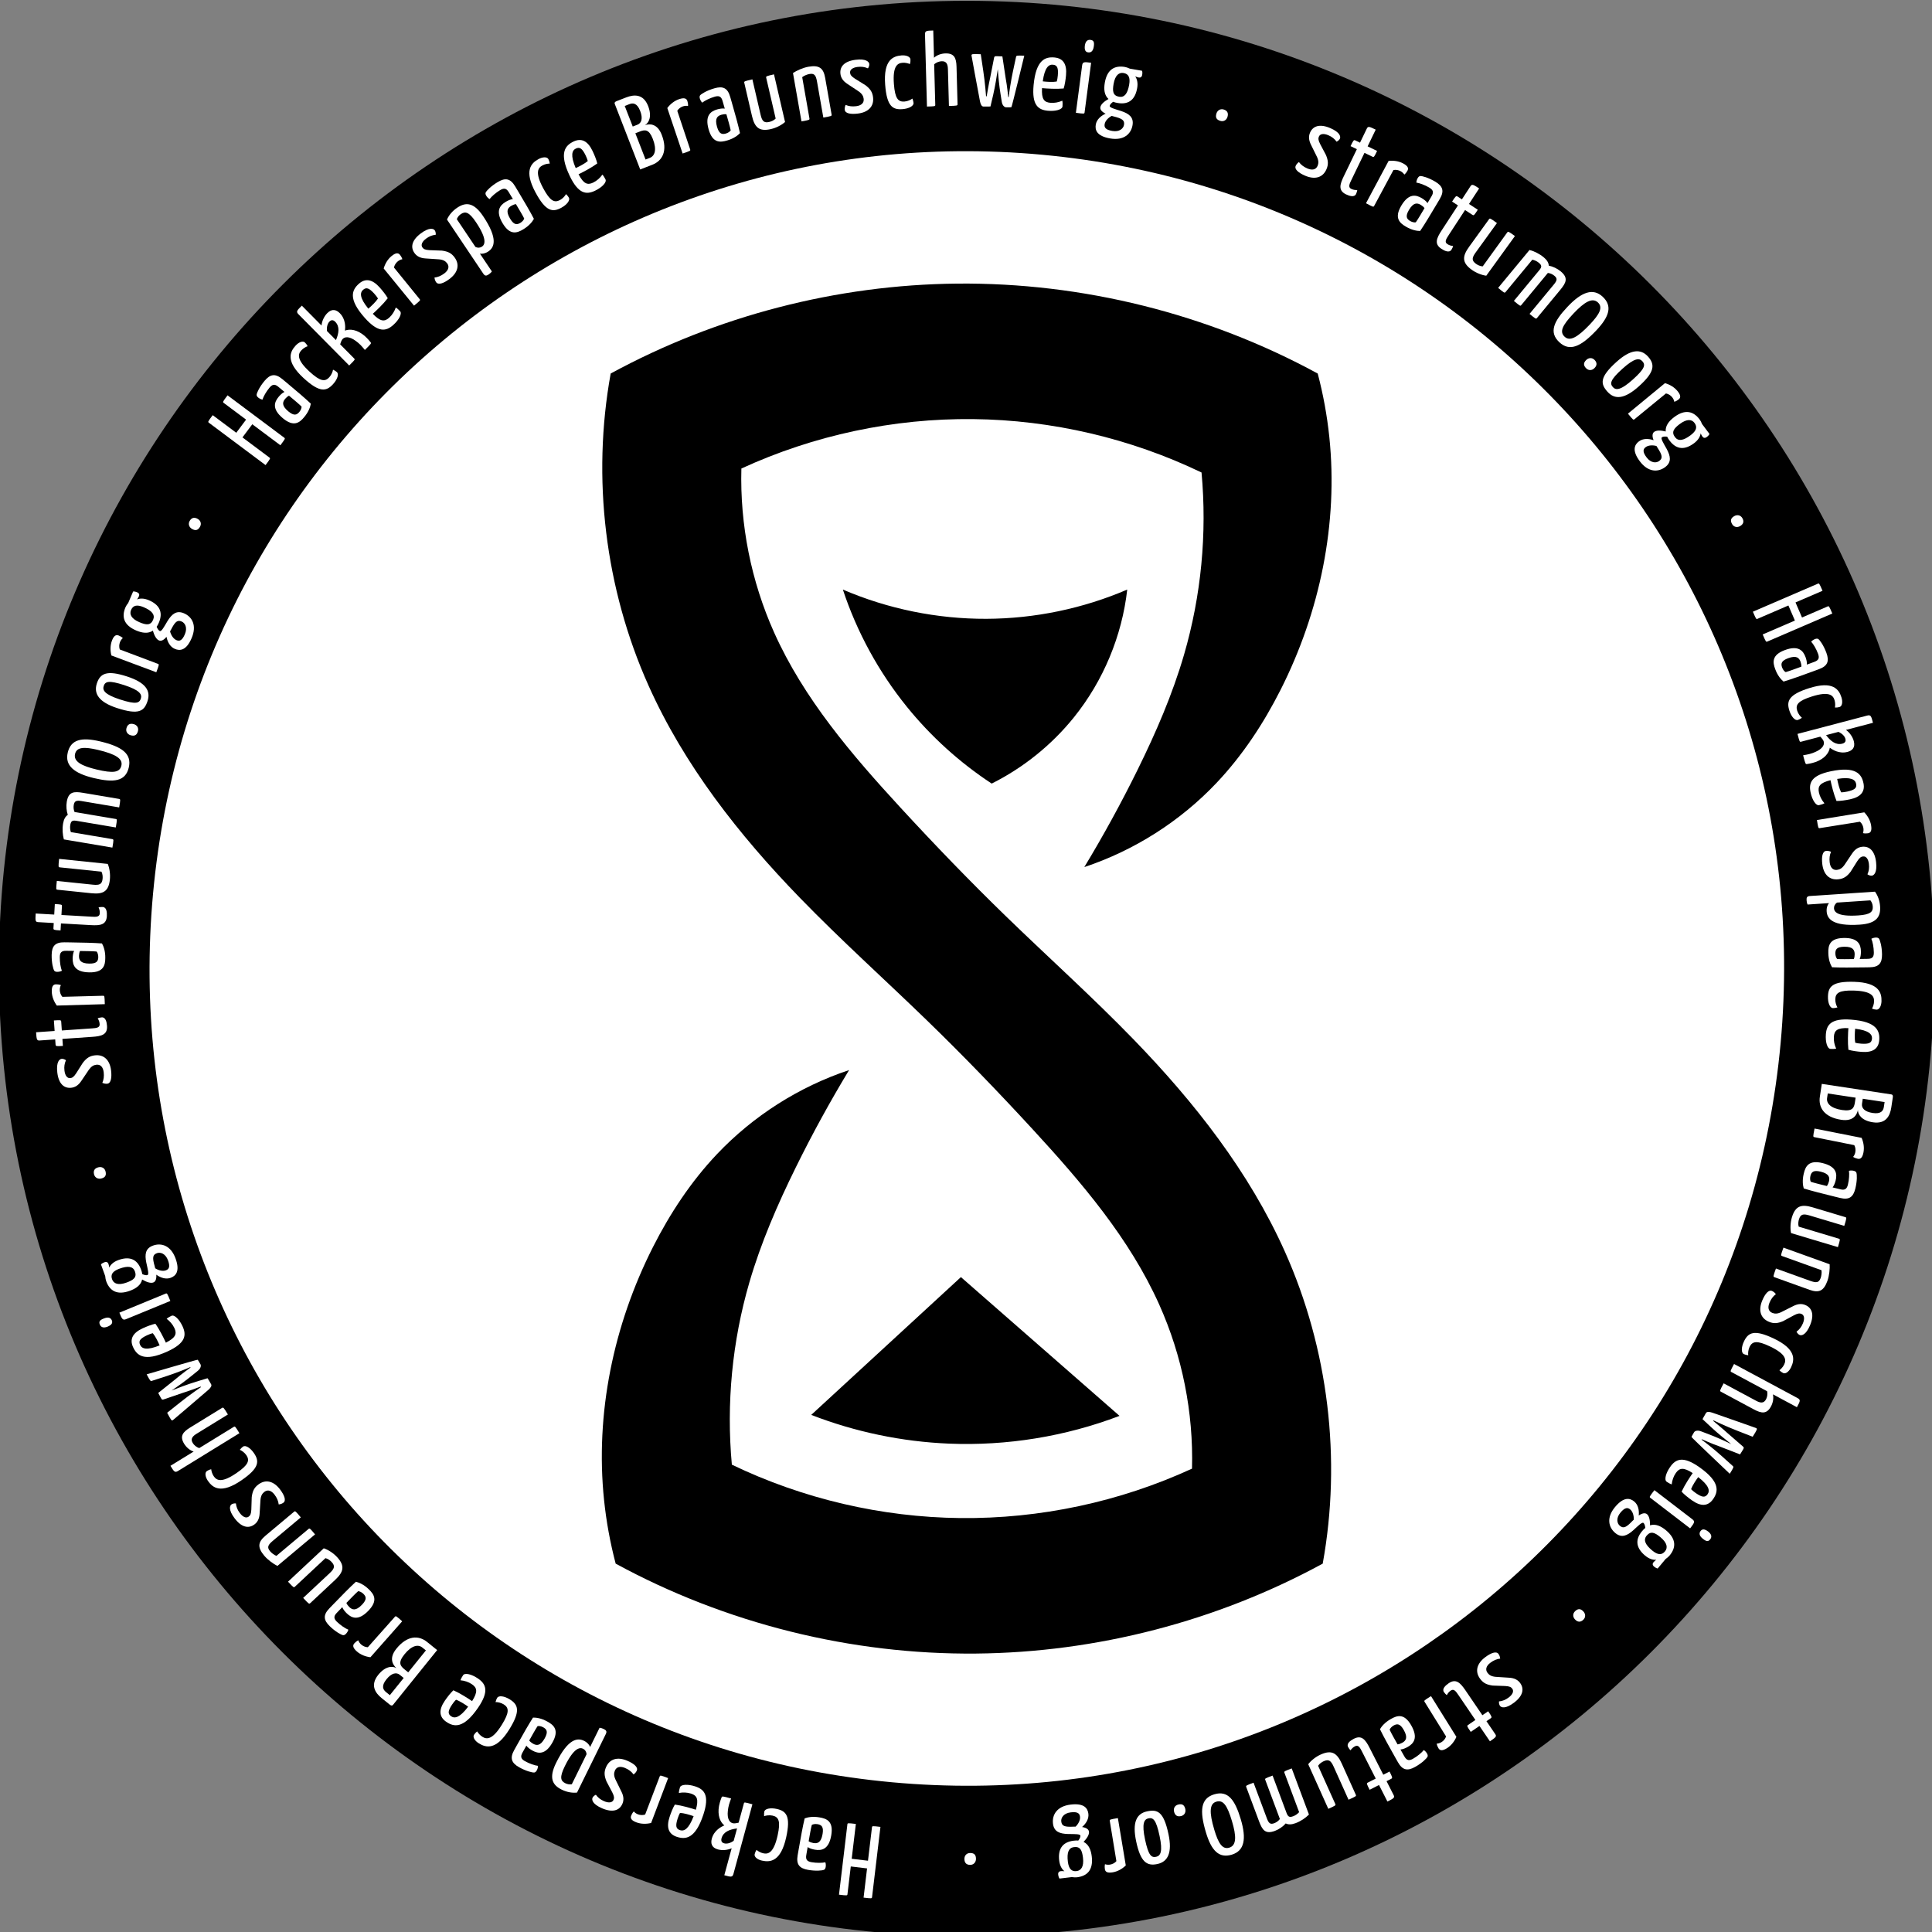 <?xml version="1.0" encoding="UTF-8" standalone="no"?>
<!-- Created with Inkscape (http://www.inkscape.org/) -->

<svg
   xmlns:dc="http://purl.org/dc/elements/1.1/"
   xmlns:cc="http://creativecommons.org/ns#"
   xmlns:rdf="http://www.w3.org/1999/02/22-rdf-syntax-ns#"
   xmlns:svg="http://www.w3.org/2000/svg"
   xmlns="http://www.w3.org/2000/svg"
   version="1.1"
   width="159.449"
   height="159.449"
   id="svg3105">
  <rect width="100%" height="100%" fill="#808080" stroke="none"/>
  <defs
     id="defs3107">
    <path
       d="M 117.867,879.228 C -60.808,862.81 -191.777,705.336 -175.359,526.662 -158.942,347.988 -1.468,217.018 177.206,233.436 355.881,249.854 486.85,407.328 470.432,586.002 454.015,764.676 296.541,895.646 117.867,879.228 z"
       id="path6728"
       style="font-size:medium;font-style:normal;font-variant:normal;font-weight:normal;font-stretch:normal;text-indent:0;text-align:start;text-decoration:none;line-height:normal;letter-spacing:normal;word-spacing:normal;text-transform:none;direction:ltr;block-progression:tb;writing-mode:lr-tb;text-anchor:start;baseline-shift:baseline;color:#000000;fill:#ffffff;fill-opacity:1;stroke:none;stroke-width:48.047;marker:none;visibility:visible;display:inline;overflow:visible;enable-background:accumulate;font-family:Sans;-inkscape-font-specification:Sans" />
  </defs>
  <g
     transform="translate(-477.418,-461.209)"
     id="layer1">
    <g
       transform="matrix(0.208,0,0,0.208,526.523,425.421)"
       id="g6724">
      <path
         d="m 147.482,172.377 c -211.725,0 -384,172.275 -384,384 0,211.725 172.275,384 384,384 211.725,0 384,-172.275 384,-384 0,-211.725 -172.275,-384 -384,-384 z"
         id="path6726"
         style="font-size:medium;font-style:normal;font-variant:normal;font-weight:normal;font-stretch:normal;text-indent:0;text-align:start;text-decoration:none;line-height:normal;letter-spacing:normal;word-spacing:normal;text-transform:none;direction:ltr;block-progression:tb;writing-mode:lr-tb;text-anchor:start;baseline-shift:baseline;color:#000000;fill:#000000;fill-opacity:1;stroke:none;stroke-width:48.047;marker:none;visibility:visible;display:inline;overflow:visible;enable-background:accumulate;font-family:Sans;-inkscape-font-specification:Sans" />
      <path
         d="M 117.867,879.228 C -60.808,862.81 -191.777,705.336 -175.359,526.662 -158.942,347.988 -1.468,217.018 177.206,233.436 355.881,249.854 486.85,407.328 470.432,586.002 454.015,764.676 296.541,895.646 117.867,879.228 z"
         id="path3097"
         style="font-size:medium;font-style:normal;font-variant:normal;font-weight:normal;font-stretch:normal;text-indent:0;text-align:start;text-decoration:none;line-height:normal;letter-spacing:normal;word-spacing:normal;text-transform:none;direction:ltr;block-progression:tb;writing-mode:lr-tb;text-anchor:start;baseline-shift:baseline;color:#000000;fill:#ffffff;fill-opacity:1;stroke:none;stroke-width:48.047;marker:none;visibility:visible;display:inline;overflow:visible;enable-background:accumulate;font-family:Sans;-inkscape-font-specification:Sans" />
      <path
         d="m 123.66,452.389 c -11.131,-13.778 -19.75,-29.579 -25.308,-46.397 17.924,7.697 37.436,11.671 56.943,11.599 19.155,-0.071 38.287,-4.042 55.888,-11.599 -2.079,18.406 -9.484,36.179 -21.09,50.615 -8.839,10.994 -20.072,20.054 -32.689,26.362 -12.738,-8.368 -24.166,-18.725 -33.744,-30.58 z m 84.464,281.46 -62.933,-55.061 -59.391,54.676 c 17.433,6.764 35.985,10.632 54.668,11.4 22.986,0.944 46.156,-2.828 67.657,-11.014 z m 15.785,-44.083 c 9.11,20.341 13.58,42.744 12.974,65.023 -28.703,13.202 -60.352,19.952 -91.943,19.609 -31.274,-0.34 -62.453,-7.628 -90.637,-21.186 -2.231,-24.246 0.137,-48.907 6.941,-72.286 4.585,-15.754 11.143,-30.87 18.393,-45.589 6.498,-13.193 13.566,-26.106 21.176,-38.69 -19.866,6.608 -38.056,18.189 -52.449,33.392 -10.302,10.882 -18.634,23.531 -25.402,36.9 -15.604,30.826 -22.95,66.026 -19.359,100.389 0.887,8.485 2.427,16.902 4.601,25.152 43.633,23.745 93.375,36.152 143.048,35.682 47.822,-0.453 95.485,-12.822 137.492,-35.682 7.533,-41.523 2.226,-85.284 -15.014,-123.802 -14.153,-31.623 -35.913,-59.322 -60.03,-84.195 -16.309,-16.82 -33.763,-32.484 -50.578,-48.799 -14.336,-13.909 -28.208,-28.293 -41.737,-42.989 -19.5,-21.182 -38.562,-43.437 -50.329,-69.713 -9.11,-20.341 -13.58,-42.744 -12.974,-65.023 28.703,-13.202 60.352,-19.952 91.943,-19.609 31.274,0.34 62.453,7.628 90.637,21.186 2.231,24.246 -0.137,48.907 -6.941,72.286 -4.585,15.754 -11.143,30.87 -18.393,45.589 -6.498,13.193 -13.566,26.106 -21.176,38.69 19.866,-6.608 38.056,-18.189 52.45,-33.392 10.302,-10.882 18.634,-23.531 25.402,-36.9 15.604,-30.826 22.95,-66.026 19.359,-100.389 -0.887,-8.485 -2.426,-16.902 -4.601,-25.152 -43.634,-23.745 -93.375,-36.152 -143.048,-35.682 -47.821,0.453 -95.485,12.822 -137.491,35.682 -7.533,41.523 -2.226,85.284 15.013,123.802 14.153,31.623 35.913,59.322 60.03,84.195 16.309,16.82 33.763,32.484 50.578,48.799 14.336,13.909 28.208,28.293 41.737,42.989 19.5,21.182 38.562,43.437 50.33,69.713 z"
         id="path6730"
         style="fill:#000000;fill-opacity:1;fill-rule:evenodd;stroke:none" />
      <path
         d="m 31.162,336.595 c -3.724,32.94 1.973,67.036 15.483,97.219 12.495,27.919 31.817,53.12 54.711,76.732 15.495,15.981 32.063,32.182 49.356,48.96 14.702,14.265 30.022,28.706 43.835,43.711 19.929,21.648 40.707,45.717 54.401,76.295 10.649,23.778 15.995,49.803 15.287,75.838"
         id="path6732"
         style="fill:none;stroke:none" />
      <g
         id="text6734"
         style="font-size:10px;font-style:normal;font-variant:normal;font-weight:normal;font-stretch:normal;text-align:center;line-height:125%;letter-spacing:0px;word-spacing:0px;writing-mode:lr-tb;text-anchor:middle;fill:#ffffff;fill-opacity:1;stroke:none;font-family:Sans;-inkscape-font-specification:Sans">
        <path
           d="m 103.504,895.765 c -3.333,-0.398 -3.293,-0.393 -3.37,0.257 l -3.32,27.806 c 3.374,0.403 3.293,0.393 3.375,-0.298 l 1.301,-10.895 6.464,0.772 -1.383,11.586 c 3.333,0.398 3.293,0.393 3.375,-0.298 l 3.315,-27.766 c -3.333,-0.398 -3.293,-0.393 -3.37,0.257 l -1.572,13.171 -6.464,-0.772 1.65,-13.822"
           id="path3139"
           style="font-size:40.941px;font-style:normal;font-variant:normal;font-weight:normal;font-stretch:normal;text-align:center;letter-spacing:1.638px;text-anchor:middle;fill:#ffffff;font-family:Yanone Kaffeesatz;-inkscape-font-specification:Yanone Kaffeesatz" />
        <path
           d="m 91.523,912.909 c 0.084,-0.484 0.128,-1.224 -0.123,-1.932 -1.254,0.282 -3.462,0.316 -5.479,-0.033 -1.614,-0.279 -2.418,-0.916 -2.09,-2.812 l 0.551,-3.187 c 0.737,0.543 1.967,0.88 2.854,1.033 2.703,0.467 5.54,-0.082 6.509,-5.689 0.955,-5.527 -1.758,-6.66 -4.71,-7.129 -2.622,-0.453 -4.644,-0.054 -5.845,0.403 -0.731,3.031 -1.608,7.865 -2.41,12.505 l -0.369,2.138 c -0.627,3.631 0.683,5.187 4.152,5.786 3.066,0.53 5.558,0.295 6.32,-0.03 0.365,-0.186 0.562,-0.609 0.639,-1.053 m -6.744,-10.264 c 0.376,-2.179 0.892,-5.164 1.243,-6.474 0.426,-0.3 1.369,-0.47 2.257,-0.316 1.573,0.272 2.532,0.978 2.023,3.923 -0.606,3.51 -2.076,3.838 -3.689,3.559 -0.565,-0.098 -1.351,-0.358 -1.833,-0.691"
           id="path3141"
           style="font-size:40.941px;font-style:normal;font-variant:normal;font-weight:normal;font-stretch:normal;text-align:center;letter-spacing:1.638px;text-anchor:middle;fill:#ffffff;font-family:Yanone Kaffeesatz;-inkscape-font-specification:Yanone Kaffeesatz" />
        <path
           d="m 63.347,907.786 c -0.23,1.039 1.081,2.126 2.92,2.533 3.318,0.734 7.47,0.353 9.593,-9.241 1.867,-8.434 0.044,-10.431 -3.753,-11.272 -2.638,-0.584 -4.689,-0.032 -4.928,1.048 -0.115,0.52 -0.11,1.066 -0.069,1.83 0.777,-0.289 2.082,-0.504 3.361,-0.221 2.438,0.54 3.239,2.226 1.992,7.863 -1.575,7.115 -3.839,7.495 -5.718,7.079 -1.079,-0.239 -2.079,-0.837 -2.639,-1.339 -0.43,0.618 -0.661,1.279 -0.758,1.719"
           id="path3143"
           style="font-size:40.941px;font-style:normal;font-variant:normal;font-weight:normal;font-stretch:normal;text-align:center;letter-spacing:1.638px;text-anchor:middle;fill:#ffffff;font-family:Yanone Kaffeesatz;-inkscape-font-specification:Yanone Kaffeesatz" />
        <path
           d="m 62.461,887.968 c -3.279,-0.893 -3.239,-0.883 -3.411,-0.251 l -2.056,7.545 c 0,0 -1.188,0.313 -1.943,0.277 -1.587,-0.093 -2.715,-1.716 -2.328,-5.005 0.075,-0.743 0.201,-1.515 0.438,-2.384 0.215,-0.79 0.52,-1.598 0.847,-2.485 -3.555,-0.969 -3.555,-0.969 -3.806,-0.358 -0.273,0.689 -0.495,1.35 -0.667,1.982 -0.129,0.474 -0.248,0.909 -0.316,1.314 -0.674,3.72 0.422,6.395 2.092,7.741 -1.203,0.521 -4.054,1.951 -4.947,5.229 -0.495,1.817 -0.175,3.602 2.432,4.312 1.699,0.463 3.828,0.279 5.433,-0.472 l -2.917,10.705 c 2.647,0.721 3.239,0.883 3.637,-0.579 l 7.513,-27.572 m -12.242,13.468 c 0.678,-2.489 3.123,-3.52 6.15,-3.883 l -1.335,4.898 c -1.371,0.984 -2.729,1.293 -3.795,1.003 -0.988,-0.269 -1.3,-0.991 -1.02,-2.018"
           id="path3145"
           style="font-size:40.941px;font-style:normal;font-variant:normal;font-weight:normal;font-stretch:normal;text-align:center;letter-spacing:1.638px;text-anchor:middle;fill:#ffffff;font-family:Yanone Kaffeesatz;-inkscape-font-specification:Yanone Kaffeesatz" />
        <path
           d="m 32.475,900.88 c 3.423,1.125 7.344,0.863 10.541,-8.861 2.493,-7.584 0.386,-9.958 -3.231,-11.147 -2.917,-0.959 -5.674,-0.831 -6.07,0.375 -0.205,0.622 -0.434,1.581 -0.431,2.229 1.565,-0.304 3.274,-0.26 4.83,0.252 2.373,0.78 3.104,2.227 1.904,6.401 -1.867,-0.614 -5.483,-1.673 -8.333,-2.05 -0.771,1.298 -1.527,3.204 -2.09,4.916 -1.381,4.201 -0.386,6.812 2.881,7.886 m 1.258,-2.646 c -1.672,-0.55 -1.833,-1.766 -0.951,-4.579 0.243,-0.739 0.576,-1.621 0.962,-2.27 1.489,0.059 3.926,0.773 5.391,1.298 -1.959,5.174 -3.807,6.075 -5.402,5.551"
           id="path3147"
           style="font-size:40.941px;font-style:normal;font-variant:normal;font-weight:normal;font-stretch:normal;text-align:center;letter-spacing:1.638px;text-anchor:middle;fill:#ffffff;font-family:Yanone Kaffeesatz;-inkscape-font-specification:Yanone Kaffeesatz" />
        <path
           d="m 29.018,877.574 c -3.101,-1.175 -3.139,-1.19 -3.371,-0.577 l -5.741,15.031 c -0.96,0.337 -2.018,0.242 -2.86,-0.077 -0.651,-0.247 -1.205,-0.632 -1.663,-1.156 -0.515,0.549 -0.881,1.286 -1.041,1.707 -0.392,1.034 0.118,1.884 2.07,2.624 1.876,0.711 3.975,0.718 5.86,0.251 l 6.748,-17.802"
           id="path3149"
           style="font-size:40.941px;font-style:normal;font-variant:normal;font-weight:normal;font-stretch:normal;text-align:center;letter-spacing:1.638px;text-anchor:middle;fill:#ffffff;font-family:Yanone Kaffeesatz;-inkscape-font-specification:Yanone Kaffeesatz" />
        <path
           d="m 2.837,889.569 c 4.212,1.811 6.907,0.831 8.039,-1.802 0.534,-1.241 0.665,-2.789 -0.429,-4.909 l -2.306,-4.691 c -0.692,-1.501 -0.68,-2.565 -0.243,-3.581 0.647,-1.504 2.131,-1.847 4.049,-1.022 1.467,0.631 2.541,1.449 3.357,2.558 0.705,-0.499 1.093,-1.09 1.287,-1.541 0.566,-1.316 -1.093,-2.743 -3.764,-3.891 -3.836,-1.65 -7.014,-0.788 -8.454,2.559 -0.809,1.881 -0.741,3.38 0.197,5.656 l 2.285,4.325 c 0.826,1.603 0.793,2.302 0.502,2.979 -0.501,1.166 -1.98,1.288 -3.748,0.528 -1.429,-0.615 -2.428,-1.401 -3.265,-2.563 -0.608,0.273 -1.13,0.762 -1.34,1.251 -0.323,0.752 -0.041,2.478 3.833,4.144"
           id="path3151"
           style="font-size:40.941px;font-style:normal;font-variant:normal;font-weight:normal;font-stretch:normal;text-align:center;letter-spacing:1.638px;text-anchor:middle;fill:#ffffff;font-family:Yanone Kaffeesatz;-inkscape-font-specification:Yanone Kaffeesatz" />
        <path
           d="m 4.288,860.095 c 0.488,-0.992 0.228,-1.485 -0.8,-1.99 -0.478,-0.235 -1.102,-0.45 -1.67,-0.502 l -3.758,7.642 c -0.28,-0.822 -1.037,-1.787 -2.397,-2.456 -2.498,-1.229 -6.251,-1.112 -11.111,8.771 -2.963,6.025 -1.407,8.798 2.231,10.587 1.984,0.976 4.111,1.383 6.087,1.168 l 11.418,-23.219 m -13.491,19.919 c -0.841,0.134 -1.703,0.03 -2.584,-0.404 -1.874,-0.921 -2.341,-2.383 -0.191,-6.755 3.758,-7.642 6.103,-7.492 7.241,-6.932 0.735,0.361 1.289,1.09 1.388,2.188 l -5.854,11.903"
           id="path3153"
           style="font-size:40.941px;font-style:normal;font-variant:normal;font-weight:normal;font-stretch:normal;text-align:center;letter-spacing:1.638px;text-anchor:middle;fill:#ffffff;font-family:Yanone Kaffeesatz;-inkscape-font-specification:Yanone Kaffeesatz" />
        <path
           d="m -23.134,874.576 c 0.239,-0.429 0.526,-1.113 0.523,-1.864 -1.276,-0.149 -3.371,-0.847 -5.159,-1.844 -1.431,-0.797 -1.978,-1.665 -1.041,-3.346 l 1.574,-2.825 c 0.516,0.756 1.565,1.481 2.352,1.92 2.396,1.335 5.255,1.757 8.025,-3.214 2.73,-4.899 0.546,-6.867 -2.085,-8.286 -2.325,-1.295 -4.364,-1.588 -5.649,-1.554 -1.693,2.618 -4.121,6.89 -6.413,11.003 l -1.056,1.895 c -1.794,3.219 -1.072,5.12 2.003,6.834 2.718,1.515 5.147,2.118 5.974,2.064 0.406,-0.055 0.732,-0.389 0.951,-0.782 m -2.967,-11.918 c 1.076,-1.931 2.551,-4.578 3.316,-5.698 0.501,-0.142 1.447,0.01 2.234,0.448 1.395,0.777 2.065,1.76 0.611,4.371 -1.734,3.111 -3.229,2.934 -4.659,2.137 -0.501,-0.279 -1.156,-0.785 -1.501,-1.259"
           id="path3155"
           style="font-size:40.941px;font-style:normal;font-variant:normal;font-weight:normal;font-stretch:normal;text-align:center;letter-spacing:1.638px;text-anchor:middle;fill:#ffffff;font-family:Yanone Kaffeesatz;-inkscape-font-specification:Yanone Kaffeesatz" />
        <path
           d="m -48.015,860.42 c -0.561,0.905 0.317,2.364 1.918,3.356 2.888,1.79 6.933,2.803 12.109,-5.549 4.55,-7.343 3.491,-9.83 0.185,-11.879 -2.297,-1.423 -4.415,-1.58 -4.998,-0.641 -0.28,0.452 -0.456,0.97 -0.671,1.704 0.829,-0.016 2.132,0.213 3.245,0.903 2.123,1.316 2.321,3.172 -0.72,8.079 -3.839,6.194 -6.101,5.804 -7.737,4.79 -0.94,-0.582 -1.685,-1.478 -2.048,-2.136 -0.61,0.441 -1.046,0.989 -1.284,1.372"
           id="path3157"
           style="font-size:40.941px;font-style:normal;font-variant:normal;font-weight:normal;font-stretch:normal;text-align:center;letter-spacing:1.638px;text-anchor:middle;fill:#ffffff;font-family:Yanone Kaffeesatz;-inkscape-font-specification:Yanone Kaffeesatz" />
        <path
           d="m -59.02,855.24 c 2.97,2.039 6.808,2.886 12.601,-5.552 4.518,-6.582 3.16,-9.451 0.021,-11.606 -2.531,-1.738 -5.214,-2.387 -5.932,-1.341 -0.371,0.54 -0.859,1.396 -1.038,2.019 1.588,0.146 3.216,0.668 4.566,1.595 2.059,1.413 2.355,3.007 0.034,6.678 -1.62,-1.112 -4.795,-3.143 -7.425,-4.303 -1.104,1.03 -2.364,2.648 -3.383,4.133 -2.502,3.645 -2.279,6.431 0.556,8.377 m 1.949,-2.188 c -1.451,-0.996 -1.265,-2.209 0.37,-4.662 0.44,-0.641 1.007,-1.394 1.559,-1.909 1.413,0.473 3.552,1.843 4.812,2.757 -3.331,4.418 -5.357,4.765 -6.741,3.815"
           id="path3159"
           style="font-size:40.941px;font-style:normal;font-variant:normal;font-weight:normal;font-stretch:normal;text-align:center;letter-spacing:1.638px;text-anchor:middle;fill:#ffffff;font-family:Yanone Kaffeesatz;-inkscape-font-specification:Yanone Kaffeesatz" />
        <path
           d="m -62.625,826.777 -4.017,-3.236 c -3.316,-2.671 -7.855,-2.649 -12.171,2.707 -3.082,3.826 -1.378,6.408 0.012,7.686 -1.525,-0.913 -4.371,-0.84 -7.196,2.667 -3.313,4.113 -1.176,7.202 1.375,9.257 l 3.156,2.543 c 0.67,0.539 1.041,0.47 1.349,0.088 l 17.492,-21.711 m -18.777,17.889 -1.53,-1.233 c -1.211,-0.976 -1.923,-2.443 0.184,-5.057 2.029,-2.519 3.942,-2.87 5.281,-1.791 l 1.562,1.259 -5.497,6.823 m 7.295,-9.054 -1.467,-1.182 c -1.722,-1.387 -2.676,-2.682 -0.031,-5.966 2.928,-3.634 5.481,-3.996 7.075,-2.712 l 1.435,1.156 -7.012,8.704"
           id="path3161"
           style="font-size:40.941px;font-style:normal;font-variant:normal;font-weight:normal;font-stretch:normal;text-align:center;letter-spacing:1.638px;text-anchor:middle;fill:#ffffff;font-family:Yanone Kaffeesatz;-inkscape-font-specification:Yanone Kaffeesatz" />
        <path
           d="m -76.497,815.353 c -2.485,-2.196 -2.516,-2.223 -2.949,-1.732 l -10.685,12.03 c -1.017,-0.024 -1.973,-0.487 -2.648,-1.084 -0.522,-0.461 -0.904,-1.017 -1.147,-1.669 -0.676,0.332 -1.279,0.891 -1.577,1.229 -0.732,0.828 -0.556,1.804 1.009,3.186 1.503,1.328 3.464,2.077 5.392,2.306 l 12.606,-14.266"
           id="path3163"
           style="font-size:40.941px;font-style:normal;font-variant:normal;font-weight:normal;font-stretch:normal;text-align:center;letter-spacing:1.638px;text-anchor:middle;fill:#ffffff;font-family:Yanone Kaffeesatz;-inkscape-font-specification:Yanone Kaffeesatz" />
        <path
           d="m -98.839,820.356 c 0.341,-0.354 0.794,-0.941 0.984,-1.668 -1.195,-0.471 -3.041,-1.683 -4.514,-3.105 -1.178,-1.137 -1.485,-2.116 -0.149,-3.501 l 2.246,-2.327 c 0.305,0.863 1.133,1.833 1.781,2.458 1.974,1.905 4.629,3.045 8.581,-1.05 3.895,-4.036 2.288,-6.497 0.109,-8.543 -1.915,-1.848 -3.811,-2.654 -5.061,-2.95 -2.308,2.097 -5.749,5.603 -9.019,8.991 l -1.507,1.561 c -2.559,2.651 -2.349,4.674 0.184,7.119 2.239,2.161 4.432,3.367 5.245,3.526 0.406,0.051 0.807,-0.188 1.12,-0.512 m 0.187,-12.28 c 1.535,-1.591 3.639,-3.771 4.666,-4.658 0.521,-0.009 1.397,0.381 2.045,1.006 1.149,1.109 1.545,2.231 -0.53,4.381 -2.474,2.563 -3.873,2.009 -5.052,0.871 -0.412,-0.398 -0.916,-1.055 -1.129,-1.601"
           id="path3165"
           style="font-size:40.941px;font-style:normal;font-variant:normal;font-weight:normal;font-stretch:normal;text-align:center;letter-spacing:1.638px;text-anchor:middle;fill:#ffffff;font-family:Yanone Kaffeesatz;-inkscape-font-specification:Yanone Kaffeesatz" />
        <path
           d="m -121.799,799.64 c 2.235,2.394 2.263,2.424 2.772,1.949 l 12.089,-11.289 c 1.006,0.237 1.908,0.963 2.411,1.502 1.509,1.616 1.184,2.647 -0.761,4.464 l -10.503,9.808 c 2.347,2.513 2.347,2.513 2.856,2.038 l 9.785,-9.138 c 3.351,-3.13 4.101,-5.566 0.776,-9.127 -1.509,-1.616 -3.551,-2.902 -5.241,-3.452 l -14.183,13.245"
           id="path3167"
           style="font-size:40.941px;font-style:normal;font-variant:normal;font-weight:normal;font-stretch:normal;text-align:center;letter-spacing:1.638px;text-anchor:middle;fill:#ffffff;font-family:Yanone Kaffeesatz;-inkscape-font-specification:Yanone Kaffeesatz" />
        <path
           d="m -111.077,780.875 c -2.077,-2.479 -2.13,-2.542 -2.632,-2.121 l -12.709,10.65 c -0.955,-0.375 -1.959,-1.19 -2.511,-1.849 -1.315,-1.569 -0.825,-2.514 1.152,-4.171 l 11.046,-9.256 c -2.156,-2.573 -2.209,-2.636 -2.711,-2.215 l -11.297,9.467 c -3.044,2.551 -3.258,4.653 -0.497,7.948 1.394,1.663 3.663,3.287 5.222,4.064 l 14.937,-12.517"
           id="path3169"
           style="font-size:40.941px;font-style:normal;font-variant:normal;font-weight:normal;font-stretch:normal;text-align:center;letter-spacing:1.638px;text-anchor:middle;fill:#ffffff;font-family:Yanone Kaffeesatz;-inkscape-font-specification:Yanone Kaffeesatz" />
        <path
           d="m -142.987,774.502 c 2.763,3.66 5.589,4.142 7.876,2.416 1.078,-0.814 1.959,-2.094 2.058,-4.477 l 0.32,-5.217 c 0.142,-1.646 0.68,-2.565 1.562,-3.231 1.307,-0.987 2.766,-0.549 4.024,1.118 0.962,1.274 1.49,2.517 1.65,3.884 0.86,-0.085 1.489,-0.406 1.881,-0.702 1.144,-0.863 0.409,-2.924 -1.343,-5.245 -2.516,-3.333 -5.704,-4.158 -8.612,-1.963 -1.634,1.233 -2.318,2.57 -2.629,5.011 l -0.157,4.889 c -0.076,1.802 -0.451,2.392 -1.039,2.836 -1.013,0.765 -2.358,0.138 -3.517,-1.398 -0.937,-1.242 -1.416,-2.419 -1.568,-3.844 -0.663,-0.064 -1.359,0.102 -1.784,0.423 -0.654,0.493 -1.263,2.133 1.278,5.499"
           id="path3171"
           style="font-size:40.941px;font-style:normal;font-variant:normal;font-weight:normal;font-stretch:normal;text-align:center;letter-spacing:1.638px;text-anchor:middle;fill:#ffffff;font-family:Yanone Kaffeesatz;-inkscape-font-specification:Yanone Kaffeesatz" />
        <path
           d="m -154.006,755.762 c -0.878,0.601 -0.665,2.291 0.399,3.845 1.919,2.804 5.209,5.365 13.318,-0.184 7.129,-4.878 7.165,-7.581 4.968,-10.791 -1.526,-2.23 -3.4,-3.229 -4.313,-2.605 -0.439,0.301 -0.809,0.702 -1.302,1.288 0.765,0.32 1.864,1.056 2.604,2.137 1.41,2.061 0.841,3.839 -3.923,7.099 -6.014,4.115 -7.926,2.844 -9.013,1.256 -0.624,-0.912 -0.944,-2.033 -1.01,-2.781 -0.736,0.157 -1.357,0.482 -1.729,0.736"
           id="path3173"
           style="font-size:40.941px;font-style:normal;font-variant:normal;font-weight:normal;font-stretch:normal;text-align:center;letter-spacing:1.638px;text-anchor:middle;fill:#ffffff;font-family:Yanone Kaffeesatz;-inkscape-font-specification:Yanone Kaffeesatz" />
        <path
           d="m -141.085,740.725 c -1.716,-2.79 -1.737,-2.825 -2.295,-2.481 l -13.635,8.387 c -1.247,-0.386 -2.113,-1.248 -2.585,-2.015 -1.051,-1.709 0.033,-2.76 1.567,-3.704 l 12.38,-7.615 c -1.716,-2.79 -1.802,-2.929 -2.36,-2.586 l -12.624,7.765 c -2.929,1.802 -4.217,3.459 -2.372,6.458 0.815,1.325 2.156,2.567 3.762,3.069 l -9.206,5.663 c 1.437,2.336 1.737,2.825 3.028,2.031 l 24.341,-14.972"
           id="path3175"
           style="font-size:40.941px;font-style:normal;font-variant:normal;font-weight:normal;font-stretch:normal;text-align:center;letter-spacing:1.638px;text-anchor:middle;fill:#ffffff;font-family:Yanone Kaffeesatz;-inkscape-font-specification:Yanone Kaffeesatz" />
        <path
           d="m -167.428,735.501 c 0,0 10.158,-8.619 14.026,-11.981 0.877,-0.792 1.443,-1.558 1.096,-2.208 -0.501,-0.939 -1.418,-2.399 -1.418,-2.399 l -4.634,1.404 c -3.27,1.002 -7.278,2.536 -9.653,3.477 2.088,-1.392 5.595,-3.865 8.265,-6.078 l 2.17,-1.76 c 1.166,-0.946 1.339,-2.013 1.05,-2.555 -0.655,-1.228 -1.11,-1.821 -1.11,-1.821 -0.077,-0.144 -20.252,5.789 -20.252,5.789 1.445,2.709 1.503,2.818 2.191,2.543 l 5.739,-1.854 c 3.124,-1.016 7.167,-2.569 9.376,-3.562 l 0.096,0.181 c 0,0 -3.596,2.567 -5.978,4.626 l -6.835,5.455 1.021,1.915 c 0.405,0.759 0.59,0.845 1.134,0.648 l 7.533,-2.579 c 2.471,-0.761 5.79,-2.02 7.15,-2.514 l 0.116,0.217 c 0,0 -4.499,3.049 -8.104,5.946 l -5.31,4.224 c 1.618,3.034 1.753,3.287 2.329,2.888"
           id="path3177"
           style="font-size:40.941px;font-style:normal;font-variant:normal;font-weight:normal;font-stretch:normal;text-align:center;letter-spacing:1.638px;text-anchor:middle;fill:#ffffff;font-family:Yanone Kaffeesatz;-inkscape-font-specification:Yanone Kaffeesatz" />
        <path
           d="m -183.281,706.57 c 1.5,3.276 4.357,5.975 13.663,1.714 7.259,-3.324 7.568,-6.482 5.983,-9.944 -1.278,-2.792 -3.246,-4.728 -4.399,-4.199 -0.596,0.273 -1.455,0.756 -1.928,1.198 1.287,0.942 2.415,2.226 3.097,3.715 1.04,2.271 0.475,3.79 -3.403,5.746 -0.818,-1.787 -2.498,-5.16 -4.158,-7.507 -1.476,0.316 -3.389,1.056 -5.027,1.806 -4.02,1.841 -5.26,4.345 -3.828,7.472 m 2.796,-0.875 c -0.733,-1.601 0.051,-2.545 2.714,-3.809 0.707,-0.324 1.58,-0.679 2.319,-0.837 0.969,1.132 2.1,3.406 2.71,4.838 -5.128,2.078 -7.044,1.334 -7.743,-0.192"
           id="path3179"
           style="font-size:40.941px;font-style:normal;font-variant:normal;font-weight:normal;font-stretch:normal;text-align:center;letter-spacing:1.638px;text-anchor:middle;fill:#ffffff;font-family:Yanone Kaffeesatz;-inkscape-font-specification:Yanone Kaffeesatz" />
        <path
           d="m -188.716,692.896 c 1.028,2.499 1.293,3.143 2.694,2.566 l 17.53,-7.212 c -1.277,-3.105 -1.293,-3.143 -1.899,-2.893 l -18.325,7.539 m -4.743,5.581 c 1.78,-0.732 2.152,-1.549 1.747,-2.534 -0.483,-1.174 -1.625,-1.368 -3.178,-0.729 -1.606,0.616 -2.056,1.244 -1.573,2.418 0.498,1.212 1.625,1.368 3.004,0.845"
           id="path3181"
           style="font-size:40.941px;font-style:normal;font-variant:normal;font-weight:normal;font-stretch:normal;text-align:center;letter-spacing:1.638px;text-anchor:middle;fill:#ffffff;font-family:Yanone Kaffeesatz;-inkscape-font-specification:Yanone Kaffeesatz" />
        <path
           d="m -193.95,680.407 c 1.373,3.77 4.249,5.686 9.365,3.823 2.462,-0.896 4.406,-2.258 4.902,-4.486 1.725,1.028 3.306,1.541 4.359,1.202 1.014,-0.326 1.371,-1.501 1.262,-3.117 1.718,1.248 3.796,1.929 5.681,1.243 2,-0.728 3.829,-2.527 1.952,-7.682 -1.877,-5.155 -5.651,-6.308 -8.96,-5.103 -3.039,1.106 -3.297,3.51 -2.652,6.717 0.592,2.704 1.153,4.722 0.46,4.974 -0.5,0.182 -1.375,-0.066 -2.057,-0.384 -0.067,-0.542 -0.238,-1.133 -0.476,-1.787 -1.625,-4.463 -4.923,-5.266 -9.001,-3.781 -1.885,0.686 -3.06,1.768 -3.623,2.975 -0.067,-0.542 -0.172,-1.07 -0.312,-1.455 -0.238,-0.654 -0.777,-0.937 -1.585,-0.643 -0.731,0.266 -1.175,0.602 -1.388,0.854 l 1.681,4.616 c 0.046,0.724 0.21,1.535 0.393,2.036 m 2.35,-0.725 c -0.672,-1.847 0.093,-3.215 2.902,-4.237 3.347,-1.219 5.4,-0.964 6.143,1.075 0.868,2.385 -0.579,3.435 -3.311,4.43 -3.385,1.233 -5.131,0.387 -5.733,-1.268 m 16.917,-5.113 c -1.002,-3.469 -0.866,-4.652 0.865,-5.282 1.346,-0.49 3.396,0.114 4.391,2.846 0.966,2.654 0.33,3.54 -0.862,3.974 -1.27,0.462 -2.966,-0.009 -4.219,-0.817 -0.046,-0.245 -0.091,-0.49 -0.175,-0.72"
           id="path3183"
           style="font-size:40.941px;font-style:normal;font-variant:normal;font-weight:normal;font-stretch:normal;text-align:center;letter-spacing:1.638px;text-anchor:middle;fill:#ffffff;font-family:Yanone Kaffeesatz;-inkscape-font-specification:Yanone Kaffeesatz" />
        <path
           d="m -195.939,639.671 c 1.435,-0.336 2.141,-1.091 1.749,-2.765 -0.327,-1.395 -1.52,-1.999 -2.795,-1.7 -1.355,0.318 -2.172,1.14 -1.789,2.774 0.327,1.395 1.599,1.98 2.835,1.69"
           id="path3185"
           style="font-size:40.941px;font-style:normal;font-variant:normal;font-weight:normal;font-stretch:normal;text-align:center;letter-spacing:1.638px;text-anchor:middle;fill:#ffffff;font-family:Yanone Kaffeesatz;-inkscape-font-specification:Yanone Kaffeesatz" />
        <path
           d="m -213.351,597.581 c 0.524,4.555 2.715,6.405 5.562,6.078 1.342,-0.154 2.75,-0.811 4.045,-2.814 l 2.922,-4.333 c 0.958,-1.346 1.887,-1.865 2.985,-1.992 1.627,-0.187 2.662,0.93 2.901,3.005 0.182,1.586 0.007,2.925 -0.549,4.184 0.784,0.363 1.489,0.406 1.977,0.35 1.424,-0.164 1.836,-2.313 1.504,-5.201 -0.477,-4.149 -2.805,-6.477 -6.425,-6.061 -2.034,0.234 -3.301,1.039 -4.808,2.984 l -2.616,4.133 c -0.98,1.514 -1.603,1.833 -2.335,1.917 -1.261,0.145 -2.102,-1.077 -2.322,-2.989 -0.178,-1.546 0.007,-2.803 0.599,-4.108 -0.54,-0.391 -1.223,-0.601 -1.752,-0.54 -0.813,0.093 -2.17,1.197 -1.688,5.387"
           id="path3187"
           style="font-size:40.941px;font-style:normal;font-variant:normal;font-weight:normal;font-stretch:normal;text-align:center;letter-spacing:1.638px;text-anchor:middle;fill:#ffffff;font-family:Yanone Kaffeesatz;-inkscape-font-specification:Yanone Kaffeesatz" />
        <path
           d="m -199.437,583.459 c 3.676,-0.255 6.055,-0.871 5.814,-4.343 -0.11,-1.593 -0.57,-3.49 -2.081,-3.385 -0.653,0.045 -1.176,0.205 -1.617,0.358 0.465,0.789 0.712,1.387 0.777,2.326 0.102,1.47 -1.369,1.572 -3.125,1.694 l -11.885,0.823 -0.243,-3.513 c -0.045,-0.653 -0.331,-0.634 -2.904,-0.455 l 0.289,4.166 -7.352,0.509 c 0.19,2.736 0.232,3.349 1.376,3.27 l 6.208,-0.43 0.141,2.042 c 0.048,0.694 0.378,0.713 2.91,0.537 l -0.192,-2.777 11.885,-0.823"
           id="path3189"
           style="font-size:40.941px;font-style:normal;font-variant:normal;font-weight:normal;font-stretch:normal;text-align:center;letter-spacing:1.638px;text-anchor:middle;fill:#ffffff;font-family:Yanone Kaffeesatz;-inkscape-font-specification:Yanone Kaffeesatz" />
        <path
           d="m -194.498,570.495 c -0.097,-3.315 -0.098,-3.356 -0.753,-3.337 l -16.084,0.429 c -0.677,-0.758 -0.994,-1.773 -1.02,-2.673 -0.02,-0.696 0.124,-1.355 0.434,-1.979 -0.704,-0.266 -1.525,-0.324 -1.975,-0.311 -1.105,0.032 -1.696,0.828 -1.635,2.915 0.059,2.005 0.853,3.948 2.004,5.512 l 19.029,-0.556"
           id="path3191"
           style="font-size:40.941px;font-style:normal;font-variant:normal;font-weight:normal;font-stretch:normal;text-align:center;letter-spacing:1.638px;text-anchor:middle;fill:#ffffff;font-family:Yanone Kaffeesatz;-inkscape-font-specification:Yanone Kaffeesatz" />
        <path
           d="m -213.42,557.666 c 0.491,0.007 1.229,-0.066 1.889,-0.425 -0.475,-1.194 -0.856,-3.369 -0.829,-5.416 0.022,-1.637 0.525,-2.532 2.449,-2.506 l 3.234,0.043 c -0.42,0.813 -0.56,2.081 -0.572,2.981 -0.036,2.743 0.951,5.458 6.641,5.534 5.608,0.075 6.302,-2.782 6.3,-5.771 0.035,-2.661 -0.676,-4.595 -1.316,-5.709 -3.109,-0.246 -8.02,-0.352 -12.728,-0.415 l -2.17,-0.029 c -3.684,-0.049 -5.015,1.489 -5.062,5.01 -0.041,3.111 0.581,5.535 1.022,6.237 0.241,0.331 0.69,0.46 1.14,0.466 m 9.077,-8.273 c 2.211,0.029 5.24,0.07 6.589,0.211 0.364,0.373 0.679,1.278 0.667,2.179 -0.021,1.597 -0.568,2.654 -3.556,2.614 -3.562,-0.047 -4.116,-1.447 -4.094,-3.084 0.008,-0.573 0.141,-1.39 0.394,-1.919"
           id="path3193"
           style="font-size:40.941px;font-style:normal;font-variant:normal;font-weight:normal;font-stretch:normal;text-align:center;letter-spacing:1.638px;text-anchor:middle;fill:#ffffff;font-family:Yanone Kaffeesatz;-inkscape-font-specification:Yanone Kaffeesatz" />
        <path
           d="m -199.999,539.132 c 3.679,0.209 6.116,-0.104 6.313,-3.578 0.091,-1.594 -0.127,-3.534 -1.64,-3.62 -0.654,-0.037 -1.192,0.055 -1.649,0.152 0.362,0.841 0.532,1.465 0.478,2.406 -0.084,1.472 -1.555,1.388 -3.313,1.288 l -11.895,-0.676 0.2,-3.515 c 0.037,-0.654 -0.249,-0.67 -2.824,-0.817 l -0.237,4.169 -7.358,-0.418 c -0.156,2.739 -0.19,3.352 0.954,3.417 l 6.213,0.353 -0.116,2.044 c -0.04,0.695 0.285,0.754 2.819,0.898 l 0.158,-2.78 11.895,0.676"
           id="path3195"
           style="font-size:40.941px;font-style:normal;font-variant:normal;font-weight:normal;font-stretch:normal;text-align:center;letter-spacing:1.638px;text-anchor:middle;fill:#ffffff;font-family:Yanone Kaffeesatz;-inkscape-font-specification:Yanone Kaffeesatz" />
        <path
           d="m -212.627,512.844 c -0.338,3.258 -0.342,3.299 0.351,3.37 l 16.452,1.705 c 0.482,0.914 0.526,2.071 0.45,2.804 -0.228,2.199 -1.219,2.631 -3.866,2.357 l -14.294,-1.481 c -0.354,3.421 -0.354,3.421 0.338,3.492 l 13.316,1.38 c 4.561,0.473 6.891,-0.562 7.393,-5.408 0.228,-2.199 -0.143,-4.584 -0.837,-6.22 l -19.303,-2"
           id="path3197"
           style="font-size:40.941px;font-style:normal;font-variant:normal;font-weight:normal;font-stretch:normal;text-align:center;letter-spacing:1.638px;text-anchor:middle;fill:#ffffff;font-family:Yanone Kaffeesatz;-inkscape-font-specification:Yanone Kaffeesatz" />
        <path
           d="m -190.137,500.377 c 0.559,-3.31 0.552,-3.27 -0.094,-3.379 l -16.269,-2.747 c -0.415,-0.984 -0.467,-1.906 -0.31,-2.834 0.273,-1.615 1.141,-1.842 3.079,-1.515 l 14.937,2.522 c 0.532,-3.149 0.552,-3.27 -0.094,-3.379 l -14.25,-2.406 c -3.633,-0.614 -5.774,-0.477 -6.456,3.56 -0.28,1.655 -0.122,3.675 0.413,5.177 -0.937,0.631 -1.572,1.686 -1.865,3.422 -0.375,2.22 -0.205,4.408 0.303,6.321 l 19.256,3.252 c 0.532,-3.149 0.552,-3.27 -0.094,-3.379 l -16.39,-2.768 c -0.328,-1.01 -0.373,-1.973 -0.223,-2.861 0.273,-1.615 0.892,-1.842 2.353,-1.637 l 15.704,2.652"
           id="path3199"
           style="font-size:40.941px;font-style:normal;font-variant:normal;font-weight:normal;font-stretch:normal;text-align:center;letter-spacing:1.638px;text-anchor:middle;fill:#ffffff;font-family:Yanone Kaffeesatz;-inkscape-font-specification:Yanone Kaffeesatz" />
        <path
           d="m -198.82,480.793 c 7.886,1.877 12.517,1.339 13.826,-4.157 1.318,-5.536 -2.725,-8.351 -11.368,-10.408 -7.448,-1.773 -11.616,-0.703 -12.84,4.434 -1.223,5.138 2.496,8.254 10.382,10.131 m 1.064,-3.408 c -5.934,-1.413 -9.261,-3.173 -8.54,-6.2 0.654,-2.748 3.672,-2.871 9.088,-1.582 7.169,1.707 9.93,3.543 9.286,6.251 -0.654,2.748 -3.262,3.095 -9.834,1.531"
           id="path3201"
           style="font-size:40.941px;font-style:normal;font-variant:normal;font-weight:normal;font-stretch:normal;text-align:center;letter-spacing:1.638px;text-anchor:middle;fill:#ffffff;font-family:Yanone Kaffeesatz;-inkscape-font-specification:Yanone Kaffeesatz" />
        <path
           d="m -184.233,463.796 c 1.418,0.401 2.402,0.083 2.869,-1.571 0.39,-1.379 -0.361,-2.485 -1.622,-2.841 -1.339,-0.379 -2.452,-0.055 -2.909,1.56 -0.401,1.418 0.44,2.507 1.661,2.852"
           id="path3203"
           style="font-size:40.941px;font-style:normal;font-variant:normal;font-weight:normal;font-stretch:normal;text-align:center;letter-spacing:1.638px;text-anchor:middle;fill:#ffffff;font-family:Yanone Kaffeesatz;-inkscape-font-specification:Yanone Kaffeesatz" />
        <path
           d="m -189.638,453.002 c 8.761,2.847 10.807,1.187 12.11,-2.823 1.354,-4.166 -0.923,-7.36 -8.165,-9.713 -7.904,-2.568 -10.639,-1.305 -11.968,2.784 -1.329,4.088 0.898,7.438 8.023,9.753 m 1.191,-3.401 c -6.074,-1.974 -7.045,-3.624 -6.488,-5.337 0.595,-1.83 1.976,-2.371 8.167,-0.36 6.074,1.974 7.123,3.649 6.579,5.323 -0.582,1.791 -1.833,2.461 -8.257,0.373"
           id="path3205"
           style="font-size:40.941px;font-style:normal;font-variant:normal;font-weight:normal;font-stretch:normal;text-align:center;letter-spacing:1.638px;text-anchor:middle;fill:#ffffff;font-family:Yanone Kaffeesatz;-inkscape-font-specification:Yanone Kaffeesatz" />
        <path
           d="m -174.063,438.805 c 1.162,-3.106 1.176,-3.144 0.563,-3.374 l -15.056,-5.675 c -0.341,-0.958 -0.251,-2.017 0.065,-2.861 0.244,-0.652 0.627,-1.208 1.149,-1.669 -0.551,-0.512 -1.29,-0.876 -1.712,-1.034 -1.035,-0.387 -1.883,0.126 -2.615,2.082 -0.703,1.879 -0.701,3.978 -0.225,5.861 l 17.831,6.669"
           id="path3207"
           style="font-size:40.941px;font-style:normal;font-variant:normal;font-weight:normal;font-stretch:normal;text-align:center;letter-spacing:1.638px;text-anchor:middle;fill:#ffffff;font-family:Yanone Kaffeesatz;-inkscape-font-specification:Yanone Kaffeesatz" />
        <path
           d="m -186.297,413.021 c -1.575,3.69 -0.785,7.054 4.223,9.192 2.41,1.028 4.76,1.363 6.645,0.076 0.557,1.929 1.36,3.385 2.361,3.856 0.963,0.455 2.026,-0.159 3.051,-1.413 0.401,2.085 1.452,4.003 3.297,4.79 1.958,0.836 4.522,0.772 6.676,-4.273 2.153,-5.046 0.186,-8.467 -3.053,-9.849 -2.975,-1.269 -4.806,0.308 -6.527,3.09 -1.416,2.378 -2.386,4.234 -3.063,3.945 -0.49,-0.209 -0.958,-0.988 -1.239,-1.686 0.322,-0.441 0.601,-0.99 0.874,-1.63 1.864,-4.368 0.005,-7.209 -3.987,-8.912 -1.845,-0.787 -3.442,-0.801 -4.677,-0.305 0.322,-0.441 0.606,-0.899 0.767,-1.275 0.273,-0.64 0.073,-1.215 -0.717,-1.553 -0.715,-0.305 -1.269,-0.364 -1.597,-0.325 l -1.928,4.519 c -0.461,0.56 -0.896,1.265 -1.105,1.754 m 2.211,1.077 c 0.771,-1.807 2.265,-2.283 5.014,-1.11 3.276,1.398 4.601,2.987 3.749,4.983 -0.996,2.335 -2.771,2.112 -5.444,0.971 -3.314,-1.414 -4.01,-3.225 -3.319,-4.844 m 15.844,7.83 c 1.64,-3.217 2.547,-3.987 4.242,-3.264 1.318,0.562 2.401,2.405 1.26,5.078 -1.109,2.598 -2.178,2.81 -3.346,2.311 -1.243,-0.53 -2.159,-2.034 -2.521,-3.48 0.134,-0.21 0.268,-0.42 0.365,-0.646"
           id="path3209"
           style="font-size:40.941px;font-style:normal;font-variant:normal;font-weight:normal;font-stretch:normal;text-align:center;letter-spacing:1.638px;text-anchor:middle;fill:#ffffff;font-family:Yanone Kaffeesatz;-inkscape-font-specification:Yanone Kaffeesatz" />
        <path
           d="m -159.906,381.925 c 1.277,0.735 2.308,0.667 3.166,-0.823 0.715,-1.242 0.257,-2.498 -0.879,-3.151 -1.206,-0.694 -2.364,-0.652 -3.202,0.803 -0.715,1.242 -0.186,2.538 0.914,3.172"
           id="path3211"
           style="font-size:40.941px;font-style:normal;font-variant:normal;font-weight:normal;font-stretch:normal;text-align:center;letter-spacing:1.638px;text-anchor:middle;fill:#ffffff;font-family:Yanone Kaffeesatz;-inkscape-font-specification:Yanone Kaffeesatz" />
        <path
           d="m -124.832,348.729 c 2.01,-2.689 1.985,-2.656 1.461,-3.048 l -22.431,-16.765 c -2.034,2.722 -1.985,2.656 -1.428,3.073 l 8.789,6.569 -3.897,5.214 -9.346,-6.985 c -2.01,2.689 -1.985,2.656 -1.428,3.073 l 22.398,16.74 c 2.01,-2.689 1.985,-2.656 1.461,-3.048 l -10.625,-7.941 3.897,-5.214 11.15,8.333"
           id="path3213"
           style="font-size:40.941px;font-style:normal;font-variant:normal;font-weight:normal;font-stretch:normal;text-align:center;letter-spacing:1.638px;text-anchor:middle;fill:#ffffff;font-family:Yanone Kaffeesatz;-inkscape-font-specification:Yanone Kaffeesatz" />
        <path
           d="m -133.674,329.762 c 0.377,0.315 0.996,0.724 1.735,0.86 0.383,-1.226 1.458,-3.155 2.769,-4.727 1.049,-1.258 2.003,-1.635 3.481,-0.403 l 2.484,2.071 c -0.839,0.367 -1.746,1.263 -2.323,1.955 -1.757,2.107 -2.701,4.838 1.67,8.482 4.308,3.592 6.646,1.81 8.529,-0.511 1.704,-2.044 2.371,-3.994 2.575,-5.262 -2.259,-2.15 -6.006,-5.328 -9.622,-8.343 l -1.667,-1.39 c -2.83,-2.36 -4.832,-2.004 -7.087,0.7 -1.993,2.39 -3.036,4.664 -3.136,5.487 -0.021,0.409 0.246,0.792 0.592,1.08 m 12.261,-0.704 c 1.698,1.416 4.025,3.356 4.984,4.316 0.047,0.519 -0.278,1.42 -0.855,2.112 -1.023,1.226 -2.113,1.703 -4.408,-0.211 -2.736,-2.281 -2.284,-3.717 -1.236,-4.975 0.367,-0.44 0.986,-0.99 1.515,-1.242"
           id="path3215"
           style="font-size:40.941px;font-style:normal;font-variant:normal;font-weight:normal;font-stretch:normal;text-align:center;letter-spacing:1.638px;text-anchor:middle;fill:#ffffff;font-family:Yanone Kaffeesatz;-inkscape-font-specification:Yanone Kaffeesatz" />
        <path
           d="m -115.129,307.922 c -0.785,-0.719 -2.382,-0.129 -3.654,1.259 -2.297,2.505 -4.045,6.289 3.197,12.93 6.367,5.838 9.008,5.26 11.636,2.394 1.826,-1.992 2.375,-4.044 1.56,-4.791 -0.392,-0.36 -0.868,-0.629 -1.549,-0.976 -0.138,0.817 -0.606,2.055 -1.492,3.02 -1.688,1.841 -3.549,1.689 -7.804,-2.212 -5.371,-4.925 -4.566,-7.075 -3.266,-8.494 0.747,-0.815 1.766,-1.38 2.48,-1.614 -0.319,-0.682 -0.777,-1.212 -1.109,-1.517"
           id="path3217"
           style="font-size:40.941px;font-style:normal;font-variant:normal;font-weight:normal;font-stretch:normal;text-align:center;letter-spacing:1.638px;text-anchor:middle;fill:#ffffff;font-family:Yanone Kaffeesatz;-inkscape-font-specification:Yanone Kaffeesatz" />
        <path
           d="m -97.529,317.077 c 2.415,-2.391 2.386,-2.362 1.925,-2.828 l -5.502,-5.557 c 0,0 0.324,-1.185 0.733,-1.82 0.875,-1.327 2.845,-1.491 5.498,0.491 0.606,0.437 1.211,0.932 1.845,1.572 0.576,0.582 1.123,1.25 1.727,1.977 2.618,-2.592 2.618,-2.592 2.216,-3.116 -0.46,-0.581 -0.921,-1.105 -1.382,-1.57 -0.346,-0.349 -0.663,-0.669 -0.98,-0.931 -2.883,-2.446 -5.747,-2.837 -7.748,-2.065 0.151,-1.302 0.341,-4.486 -2.05,-6.9 -1.325,-1.338 -3.03,-1.955 -4.95,-0.053 -1.251,1.239 -2.158,3.174 -2.312,4.939 l -7.806,-7.884 c -1.949,1.93 -2.386,2.362 -1.32,3.438 l 20.106,20.307 m -5.53,-17.34 c 1.815,1.833 1.483,4.466 0.282,7.268 l -3.572,-3.608 c -0.165,-1.68 0.247,-3.01 1.032,-3.787 0.727,-0.72 1.509,-0.629 2.257,0.127"
           id="path3219"
           style="font-size:40.941px;font-style:normal;font-variant:normal;font-weight:normal;font-stretch:normal;text-align:center;letter-spacing:1.638px;text-anchor:middle;fill:#ffffff;font-family:Yanone Kaffeesatz;-inkscape-font-specification:Yanone Kaffeesatz" />
        <path
           d="m -93.703,284.66 c -2.687,2.4 -4.422,5.927 2.397,13.56 5.319,5.954 8.428,5.317 11.268,2.78 2.29,-2.046 3.559,-4.497 2.713,-5.443 -0.436,-0.488 -1.152,-1.167 -1.714,-1.488 -0.52,1.507 -1.414,2.965 -2.635,4.056 -1.862,1.664 -3.481,1.573 -6.494,-1.555 1.466,-1.309 4.193,-3.91 5.945,-6.189 -0.738,-1.317 -2.01,-2.926 -3.21,-4.269 -2.946,-3.297 -5.704,-3.743 -8.269,-1.452 m 1.662,2.413 c 1.313,-1.173 2.446,-0.703 4.441,1.468 0.518,0.58 1.115,1.31 1.484,1.968 -0.796,1.26 -2.634,3.012 -3.822,4.018 -3.499,-4.285 -3.355,-6.336 -2.103,-7.454"
           id="path3221"
           style="font-size:40.941px;font-style:normal;font-variant:normal;font-weight:normal;font-stretch:normal;text-align:center;letter-spacing:1.638px;text-anchor:middle;fill:#ffffff;font-family:Yanone Kaffeesatz;-inkscape-font-specification:Yanone Kaffeesatz" />
        <path
           d="m -71.8,293.333 c 2.569,-2.097 2.6,-2.123 2.186,-2.631 l -10.145,-12.489 c 0.188,-0.999 0.8,-1.869 1.497,-2.438 0.539,-0.44 1.15,-0.728 1.833,-0.862 -0.218,-0.72 -0.673,-1.406 -0.958,-1.755 -0.699,-0.856 -1.69,-0.84 -3.307,0.481 -1.554,1.269 -2.61,3.083 -3.148,4.949 l 12.041,14.746"
           id="path3223"
           style="font-size:40.941px;font-style:normal;font-variant:normal;font-weight:normal;font-stretch:normal;text-align:center;letter-spacing:1.638px;text-anchor:middle;fill:#ffffff;font-family:Yanone Kaffeesatz;-inkscape-font-specification:Yanone Kaffeesatz" />
        <path
           d="m -69.109,264.669 c -3.674,2.743 -4.172,5.567 -2.457,7.864 0.808,1.083 2.084,1.97 4.466,2.081 l 5.215,0.347 c 1.646,0.151 2.561,0.693 3.223,1.579 0.98,1.312 0.534,2.769 -1.139,4.018 -1.279,0.955 -2.525,1.477 -3.893,1.629 0.08,0.86 0.398,1.491 0.692,1.885 0.857,1.148 2.922,0.424 5.251,-1.315 3.346,-2.498 4.188,-5.682 2.008,-8.602 -1.225,-1.64 -2.558,-2.331 -4.997,-2.655 l -4.888,-0.182 c -1.801,-0.086 -2.39,-0.464 -2.831,-1.054 -0.759,-1.017 -0.126,-2.358 1.416,-3.51 1.247,-0.931 2.427,-1.403 3.852,-1.548 0.067,-0.663 -0.095,-1.359 -0.414,-1.786 -0.49,-0.656 -2.126,-1.274 -5.505,1.249"
           id="path3225"
           style="font-size:40.941px;font-style:normal;font-variant:normal;font-weight:normal;font-stretch:normal;text-align:center;letter-spacing:1.638px;text-anchor:middle;fill:#ffffff;font-family:Yanone Kaffeesatz;-inkscape-font-specification:Yanone Kaffeesatz" />
        <path
           d="m -44.31,280.658 c 0.616,0.918 1.172,0.939 2.124,0.3 0.442,-0.297 0.94,-0.729 1.268,-1.196 l -4.744,-7.072 c 0.852,0.168 2.067,-0.006 3.325,-0.85 2.312,-1.551 4.085,-4.861 -2.051,-14.006 -3.741,-5.576 -6.92,-5.612 -10.286,-3.354 -1.836,1.232 -3.251,2.871 -4.051,4.69 l 14.415,21.487 m -10.521,-21.635 c 0.304,-0.796 0.825,-1.49 1.641,-2.037 1.734,-1.163 3.234,-0.838 5.948,3.207 4.744,7.072 3.444,9.029 2.39,9.736 -0.68,0.456 -1.588,0.572 -2.589,0.11 l -7.39,-11.016"
           id="path3227"
           style="font-size:40.941px;font-style:normal;font-variant:normal;font-weight:normal;font-stretch:normal;text-align:center;letter-spacing:1.638px;text-anchor:middle;fill:#ffffff;font-family:Yanone Kaffeesatz;-inkscape-font-specification:Yanone Kaffeesatz" />
        <path
           d="m -43.176,249.675 c 0.253,0.421 0.702,1.011 1.354,1.384 0.766,-1.032 2.417,-2.498 4.172,-3.551 1.405,-0.842 2.43,-0.884 3.419,0.767 l 1.663,2.774 c -0.913,0.07 -2.065,0.617 -2.837,1.08 -2.353,1.41 -4.144,3.677 -1.219,8.558 2.883,4.811 5.678,3.9 8.221,2.328 2.283,-1.368 3.554,-2.989 4.166,-4.12 -1.424,-2.774 -3.915,-7.009 -6.335,-11.048 l -1.115,-1.861 c -1.894,-3.161 -3.902,-3.484 -6.922,-1.674 -2.669,1.6 -4.404,3.403 -4.769,4.147 -0.155,0.379 -0.028,0.829 0.203,1.215 m 11.808,3.376 c 1.137,1.896 2.694,4.495 3.283,5.717 -0.127,0.505 -0.731,1.249 -1.503,1.712 -1.37,0.821 -2.556,0.912 -4.093,-1.652 -1.831,-3.055 -0.932,-4.262 0.473,-5.104 0.492,-0.295 1.257,-0.61 1.84,-0.673"
           id="path3229"
           style="font-size:40.941px;font-style:normal;font-variant:normal;font-weight:normal;font-stretch:normal;text-align:center;letter-spacing:1.638px;text-anchor:middle;fill:#ffffff;font-family:Yanone Kaffeesatz;-inkscape-font-specification:Yanone Kaffeesatz" />
        <path
           d="m -18.504,235.178 c -0.505,-0.937 -2.207,-0.904 -3.865,-0.012 -2.992,1.611 -5.887,4.611 -1.23,13.263 4.095,7.606 6.779,7.928 10.203,6.085 2.379,-1.281 3.572,-3.039 3.048,-4.012 -0.252,-0.469 -0.613,-0.879 -1.142,-1.431 -0.399,0.726 -1.248,1.741 -2.402,2.362 -2.199,1.184 -3.907,0.429 -6.643,-4.654 -3.454,-6.417 -1.987,-8.183 -0.293,-9.095 0.973,-0.524 2.121,-0.723 2.873,-0.71 -0.078,-0.749 -0.335,-1.4 -0.549,-1.797"
           id="path3231"
           style="font-size:40.941px;font-style:normal;font-variant:normal;font-weight:normal;font-stretch:normal;text-align:center;letter-spacing:1.638px;text-anchor:middle;fill:#ffffff;font-family:Yanone Kaffeesatz;-inkscape-font-specification:Yanone Kaffeesatz" />
        <path
           d="m -8.529,228.224 c -3.249,1.558 -5.897,4.462 -1.471,13.691 3.452,7.199 6.616,7.452 10.049,5.806 2.769,-1.328 4.67,-3.329 4.121,-4.473 -0.283,-0.591 -0.782,-1.441 -1.232,-1.906 -0.919,1.303 -2.183,2.454 -3.66,3.162 -2.252,1.08 -3.781,0.542 -5.805,-3.3 1.772,-0.85 5.115,-2.589 7.432,-4.29 -0.342,-1.471 -1.116,-3.369 -1.895,-4.994 -1.912,-3.987 -4.437,-5.182 -7.538,-3.695 m 0.925,2.78 c 1.587,-0.761 2.545,0.005 3.857,2.646 0.336,0.701 0.707,1.568 0.878,2.303 -1.115,0.989 -3.368,2.16 -4.789,2.796 -2.168,-5.09 -1.459,-7.019 0.055,-7.745"
           id="path3233"
           style="font-size:40.941px;font-style:normal;font-variant:normal;font-weight:normal;font-stretch:normal;text-align:center;letter-spacing:1.638px;text-anchor:middle;fill:#ffffff;font-family:Yanone Kaffeesatz;-inkscape-font-specification:Yanone Kaffeesatz" />
        <path
           d="m 17.942,239.293 4.809,-1.867 c 3.969,-1.541 6.214,-5.487 3.724,-11.899 -1.778,-4.58 -4.867,-4.39 -6.667,-3.823 1.552,-0.866 2.908,-3.369 1.278,-7.567 -1.912,-4.923 -5.656,-4.611 -8.709,-3.426 l -3.778,1.467 c -0.801,0.311 -0.927,0.667 -0.749,1.125 l 10.093,25.99 m -6.14,-25.197 1.832,-0.711 c 1.45,-0.563 3.076,-0.448 4.291,2.682 1.171,3.015 0.521,4.848 -1.082,5.471 l -1.87,0.726 -3.172,-8.167 m 4.209,10.839 1.756,-0.682 c 2.061,-0.8 3.659,-0.982 5.186,2.949 1.69,4.351 0.73,6.744 -1.178,7.485 l -1.717,0.667 -4.046,-10.419"
           id="path3235"
           style="font-size:40.941px;font-style:normal;font-variant:normal;font-weight:normal;font-stretch:normal;text-align:center;letter-spacing:1.638px;text-anchor:middle;fill:#ffffff;font-family:Yanone Kaffeesatz;-inkscape-font-specification:Yanone Kaffeesatz" />
        <path
           d="m 34.767,232.966 c 3.143,-1.058 3.182,-1.071 2.973,-1.692 l -5.094,-15.262 c 0.528,-0.869 1.407,-1.467 2.261,-1.754 0.66,-0.222 1.333,-0.276 2.019,-0.161 0.05,-0.751 -0.134,-1.553 -0.278,-1.98 -0.353,-1.048 -1.286,-1.382 -3.265,-0.716 -1.901,0.64 -3.529,1.965 -4.689,3.522 l 6.073,18.043"
           id="path3237"
           style="font-size:40.941px;font-style:normal;font-variant:normal;font-weight:normal;font-stretch:normal;text-align:center;letter-spacing:1.638px;text-anchor:middle;fill:#ffffff;font-family:Yanone Kaffeesatz;-inkscape-font-specification:Yanone Kaffeesatz" />
        <path
           d="m 41.593,211.105 c 0.136,0.472 0.419,1.158 0.954,1.685 1.005,-0.801 2.977,-1.794 4.944,-2.361 1.574,-0.453 2.575,-0.23 3.108,1.619 l 0.895,3.108 c -0.9,-0.167 -2.154,0.066 -3.019,0.316 -2.636,0.759 -4.949,2.49 -3.375,7.959 1.552,5.39 4.487,5.226 7.348,4.36 2.557,-0.736 4.202,-1.977 5.083,-2.912 -0.664,-3.047 -1.984,-7.779 -3.287,-12.304 l -0.6,-2.085 c -1.02,-3.541 -2.877,-4.369 -6.261,-3.395 -2.99,0.861 -5.13,2.159 -5.674,2.784 -0.247,0.327 -0.24,0.793 -0.116,1.226 m 10.546,6.294 c 0.612,2.124 1.45,5.036 1.706,6.368 -0.252,0.456 -1.027,1.02 -1.893,1.269 -1.534,0.442 -2.705,0.225 -3.531,-2.647 -0.986,-3.423 0.194,-4.359 1.767,-4.812 0.551,-0.159 1.372,-0.267 1.951,-0.178"
           id="path3239"
           style="font-size:40.941px;font-style:normal;font-variant:normal;font-weight:normal;font-stretch:normal;text-align:center;letter-spacing:1.638px;text-anchor:middle;fill:#ffffff;font-family:Yanone Kaffeesatz;-inkscape-font-specification:Yanone Kaffeesatz" />
        <path
           d="m 71.025,201.558 c -3.191,0.74 -3.23,0.749 -3.073,1.427 l 3.738,16.112 c -0.708,0.753 -1.788,1.171 -2.506,1.338 -2.154,0.5 -2.885,-0.297 -3.486,-2.89 L 62.45,203.547 c -3.35,0.777 -3.35,0.777 -3.193,1.455 l 3.025,13.041 c 1.036,4.467 2.772,6.334 7.518,5.233 2.154,-0.5 4.288,-1.625 5.609,-2.814 l -4.385,-18.904"
           id="path3241"
           style="font-size:40.941px;font-style:normal;font-variant:normal;font-weight:normal;font-stretch:normal;text-align:center;letter-spacing:1.638px;text-anchor:middle;fill:#ffffff;font-family:Yanone Kaffeesatz;-inkscape-font-specification:Yanone Kaffeesatz" />
        <path
           d="m 81.93,220.222 c 3.186,-0.559 3.266,-0.573 3.153,-1.218 L 82.217,202.672 c 0.802,-0.64 2.01,-1.101 2.857,-1.25 2.016,-0.354 2.589,0.543 3.035,3.084 l 2.491,14.194 c 3.307,-0.58 3.387,-0.594 3.274,-1.24 l -2.548,-14.517 c -0.686,-3.912 -2.4,-5.149 -6.634,-4.406 -2.137,0.375 -4.678,1.528 -6.131,2.489 l 3.368,19.195"
           id="path3243"
           style="font-size:40.941px;font-style:normal;font-variant:normal;font-weight:normal;font-stretch:normal;text-align:center;letter-spacing:1.638px;text-anchor:middle;fill:#ffffff;font-family:Yanone Kaffeesatz;-inkscape-font-specification:Yanone Kaffeesatz" />
        <path
           d="m 103.424,195.779 c -4.551,0.56 -6.383,2.765 -6.033,5.61 0.165,1.341 0.833,2.744 2.846,4.022 l 4.357,2.888 c 1.354,0.947 1.88,1.872 2.015,2.97 0.2,1.625 -0.909,2.669 -2.981,2.924 -1.585,0.195 -2.925,0.03 -4.188,-0.516 -0.357,0.786 -0.394,1.492 -0.334,1.98 0.175,1.422 2.327,1.817 5.212,1.462 4.145,-0.51 6.455,-2.857 6.01,-6.473 -0.25,-2.032 -1.065,-3.293 -3.022,-4.784 l -4.154,-2.583 c -1.522,-0.968 -1.845,-1.588 -1.935,-2.319 -0.155,-1.26 1.06,-2.11 2.97,-2.345 1.544,-0.19 2.803,-0.015 4.112,0.567 0.387,-0.543 0.591,-1.228 0.526,-1.756 -0.1,-0.813 -1.215,-2.161 -5.4,-1.646"
           id="path3245"
           style="font-size:40.941px;font-style:normal;font-variant:normal;font-weight:normal;font-stretch:normal;text-align:center;letter-spacing:1.638px;text-anchor:middle;fill:#ffffff;font-family:Yanone Kaffeesatz;-inkscape-font-specification:Yanone Kaffeesatz" />
        <path
           d="m 125.17,195.621 c -0.081,-1.061 -1.65,-1.722 -3.528,-1.58 -3.388,0.257 -7.252,1.823 -6.509,11.621 0.654,8.614 2.976,9.998 6.854,9.703 2.694,-0.204 4.498,-1.327 4.414,-2.429 -0.04,-0.531 -0.203,-1.052 -0.463,-1.771 -0.66,0.502 -1.847,1.085 -3.154,1.184 -2.49,0.189 -3.745,-1.194 -4.182,-6.95 -0.551,-7.267 1.506,-8.285 3.425,-8.431 1.102,-0.084 2.232,0.2 2.913,0.518 0.233,-0.716 0.262,-1.416 0.228,-1.865"
           id="path3247"
           style="font-size:40.941px;font-style:normal;font-variant:normal;font-weight:normal;font-stretch:normal;text-align:center;letter-spacing:1.638px;text-anchor:middle;fill:#ffffff;font-family:Yanone Kaffeesatz;-inkscape-font-specification:Yanone Kaffeesatz" />
        <path
           d="m 131.717,214.335 c 3.274,-0.089 3.315,-0.09 3.297,-0.745 l -0.435,-16.002 c 0.959,-0.886 2.138,-1.205 3.038,-1.229 2.005,-0.054 2.373,1.41 2.422,3.211 l 0.395,14.529 c 3.274,-0.089 3.438,-0.093 3.42,-0.748 l -0.403,-14.815 c -0.093,-3.438 -0.884,-5.382 -4.403,-5.286 -1.555,0.042 -3.302,0.581 -4.54,1.721 l -0.294,-10.804 c -2.742,0.075 -3.315,0.09 -3.274,1.604 l 0.777,28.566"
           id="path3249"
           style="font-size:40.941px;font-style:normal;font-variant:normal;font-weight:normal;font-stretch:normal;text-align:center;letter-spacing:1.638px;text-anchor:middle;fill:#ffffff;font-family:Yanone Kaffeesatz;-inkscape-font-specification:Yanone Kaffeesatz" />
        <path
           d="m 149.401,194.146 c 0,0 2.385,13.107 3.362,18.138 0.248,1.155 0.628,2.028 1.365,2.053 1.064,0.036 2.787,-0.029 2.787,-0.029 l 1.101,-4.715 c 0.768,-3.333 1.443,-7.571 1.815,-10.098 0.161,2.504 0.55,6.778 1.131,10.197 l 0.44,2.759 c 0.237,1.483 1.074,2.166 1.688,2.187 1.391,0.047 2.132,-0.051 2.132,-0.051 0.164,0.006 5.113,-20.433 5.113,-20.433 -3.069,-0.103 -3.192,-0.108 -3.298,0.626 l -1.264,5.897 c -0.682,3.213 -1.359,7.492 -1.604,9.9 l -0.205,-0.007 c 0,0 -0.425,-4.398 -1.017,-7.49 l -1.306,-8.647 -2.169,-0.073 c -0.859,-0.029 -1.027,0.088 -1.128,0.658 l -1.533,7.813 c -0.577,2.52 -1.145,6.024 -1.398,7.449 l -0.245,-0.008 c 0,0 -0.391,-5.42 -1.097,-9.991 l -1.003,-6.711 c -3.437,-0.116 -3.724,-0.125 -3.665,0.573"
           id="path3251"
           style="font-size:40.941px;font-style:normal;font-variant:normal;font-weight:normal;font-stretch:normal;text-align:center;letter-spacing:1.638px;text-anchor:middle;fill:#ffffff;font-family:Yanone Kaffeesatz;-inkscape-font-specification:Yanone Kaffeesatz" />
        <path
           d="m 182.33,194.865 c -3.587,-0.334 -7.352,0.796 -8.301,10.987 -0.74,7.949 1.843,9.793 5.634,10.146 3.057,0.285 5.717,-0.455 5.834,-1.718 0.061,-0.652 0.07,-1.638 -0.077,-2.269 -1.458,0.645 -3.134,0.983 -4.765,0.831 -2.487,-0.232 -3.522,-1.479 -3.282,-5.815 1.957,0.182 5.718,0.409 8.581,0.141 0.463,-1.437 0.775,-3.464 0.942,-5.258 0.41,-4.403 -1.142,-6.726 -4.566,-7.045 m -0.636,2.86 c 1.753,0.163 2.18,1.313 1.948,4.252 -0.072,0.775 -0.2,1.708 -0.432,2.427 -1.465,0.275 -4,0.121 -5.545,-0.064 0.757,-5.48 2.357,-6.771 4.029,-6.615"
           id="path3253"
           style="font-size:40.941px;font-style:normal;font-variant:normal;font-weight:normal;font-stretch:normal;text-align:center;letter-spacing:1.638px;text-anchor:middle;fill:#ffffff;font-family:Yanone Kaffeesatz;-inkscape-font-specification:Yanone Kaffeesatz" />
        <path
           d="m 196.855,196.962 c -2.679,-0.353 -3.369,-0.444 -3.567,1.058 l -2.475,18.793 c 3.328,0.438 3.369,0.444 3.455,-0.206 l 2.587,-19.646 m -2.479,-6.892 c -0.251,1.908 0.272,2.637 1.328,2.776 1.258,0.166 1.995,-0.728 2.215,-2.393 0.265,-1.699 -0.055,-2.402 -1.314,-2.568 -1.299,-0.171 -1.995,0.728 -2.228,2.184"
           id="path3255"
           style="font-size:40.941px;font-style:normal;font-variant:normal;font-weight:normal;font-stretch:normal;text-align:center;letter-spacing:1.638px;text-anchor:middle;fill:#ffffff;font-family:Yanone Kaffeesatz;-inkscape-font-specification:Yanone Kaffeesatz" />
        <path
           d="m 210.261,198.63 c -3.954,-0.684 -7.046,0.859 -7.974,6.224 -0.447,2.582 -0.232,4.946 1.455,6.484 -1.749,0.985 -2.981,2.102 -3.21,3.184 -0.222,1.042 0.621,1.936 2.077,2.644 -1.937,0.87 -3.561,2.334 -3.903,4.311 -0.363,2.098 0.288,4.579 5.694,5.514 5.406,0.935 8.283,-1.767 8.883,-5.236 0.551,-3.187 -1.406,-4.606 -4.509,-5.641 -2.64,-0.831 -4.67,-1.348 -4.544,-2.074 0.091,-0.524 0.741,-1.16 1.356,-1.594 0.504,0.212 1.102,0.357 1.788,0.475 4.68,0.809 7.017,-1.653 7.756,-5.93 0.342,-1.977 -0.012,-3.534 -0.78,-4.622 0.504,0.212 1.014,0.383 1.417,0.453 0.686,0.119 1.199,-0.208 1.346,-1.055 0.133,-0.766 0.062,-1.319 -0.051,-1.629 l -4.841,-0.837 c -0.651,-0.32 -1.437,-0.581 -1.961,-0.672 m -0.54,2.4 c 1.936,0.335 2.743,1.679 2.233,4.624 -0.607,3.51 -1.849,5.165 -3.987,4.795 -2.501,-0.433 -2.692,-2.211 -2.197,-5.075 0.614,-3.55 2.216,-4.644 3.951,-4.344 m -3.975,17.22 c 3.508,0.856 4.466,1.562 4.153,3.377 -0.244,1.412 -1.788,2.89 -4.652,2.395 -2.784,-0.481 -3.235,-1.474 -3.019,-2.724 0.23,-1.331 1.483,-2.569 2.806,-3.254 0.235,0.082 0.47,0.164 0.712,0.206"
           id="path3257"
           style="font-size:40.941px;font-style:normal;font-variant:normal;font-weight:normal;font-stretch:normal;text-align:center;letter-spacing:1.638px;text-anchor:middle;fill:#ffffff;font-family:Yanone Kaffeesatz;-inkscape-font-specification:Yanone Kaffeesatz" />
        <path
           d="m 246.566,217.124 c -0.42,1.413 -0.115,2.4 1.533,2.89 1.374,0.408 2.489,-0.328 2.863,-1.584 0.397,-1.334 0.088,-2.451 -1.521,-2.929 -1.374,-0.408 -2.513,0.406 -2.874,1.623"
           id="path3259"
           style="font-size:40.941px;font-style:normal;font-variant:normal;font-weight:normal;font-stretch:normal;text-align:center;letter-spacing:1.638px;text-anchor:middle;fill:#ffffff;font-family:Yanone Kaffeesatz;-inkscape-font-specification:Yanone Kaffeesatz" />
        <path
           d="m 291.749,222.885 c -4.215,-1.805 -6.908,-0.821 -8.036,1.814 -0.532,1.242 -0.661,2.79 0.437,4.908 l 2.313,4.687 c 0.694,1.5 0.683,2.564 0.248,3.58 -0.645,1.505 -2.128,1.85 -4.048,1.028 -1.468,-0.629 -2.543,-1.445 -3.361,-2.553 -0.704,0.5 -1.091,1.092 -1.284,1.543 -0.564,1.317 1.097,2.741 3.769,3.886 3.839,1.644 7.016,0.778 8.45,-2.572 0.806,-1.882 0.736,-3.382 -0.206,-5.655 l -2.291,-4.322 c -0.828,-1.602 -0.796,-2.301 -0.506,-2.978 0.5,-1.167 1.978,-1.291 3.747,-0.533 1.43,0.613 2.43,1.397 3.269,2.558 0.607,-0.274 1.129,-0.764 1.338,-1.253 0.322,-0.753 0.037,-2.478 -3.839,-4.138"
           id="path3261"
           style="font-size:40.941px;font-style:normal;font-variant:normal;font-weight:normal;font-stretch:normal;text-align:center;letter-spacing:1.638px;text-anchor:middle;fill:#ffffff;font-family:Yanone Kaffeesatz;-inkscape-font-specification:Yanone Kaffeesatz" />
        <path
           d="m 297.112,241.975 c -1.603,3.318 -2.249,5.688 0.884,7.203 1.438,0.695 3.313,1.237 3.972,-0.127 0.285,-0.59 0.406,-1.122 0.491,-1.581 -0.915,0.012 -1.557,-0.071 -2.405,-0.48 -1.327,-0.641 -0.686,-1.968 0.081,-3.553 l 5.184,-10.727 3.17,1.532 c 0.59,0.285 0.714,0.027 1.837,-2.295 l -3.76,-1.817 3.207,-6.635 c -2.47,-1.194 -3.023,-1.461 -3.521,-0.429 l -2.708,5.603 -1.843,-0.891 c -0.627,-0.303 -0.806,-0.026 -1.911,2.26 l 2.507,1.212 -5.184,10.727"
           id="path3263"
           style="font-size:40.941px;font-style:normal;font-variant:normal;font-weight:normal;font-stretch:normal;text-align:center;letter-spacing:1.638px;text-anchor:middle;fill:#ffffff;font-family:Yanone Kaffeesatz;-inkscape-font-specification:Yanone Kaffeesatz" />
        <path
           d="m 305.921,252.701 c 2.925,1.562 2.961,1.582 3.27,1.004 l 7.616,-14.173 c 0.995,-0.211 2.033,0.018 2.827,0.442 0.614,0.328 1.115,0.781 1.502,1.359 0.581,-0.479 1.039,-1.163 1.251,-1.56 0.521,-0.975 0.124,-1.883 -1.718,-2.867 -1.77,-0.945 -3.85,-1.221 -5.779,-0.998 l -8.969,16.792"
           id="path3265"
           style="font-size:40.941px;font-style:normal;font-variant:normal;font-weight:normal;font-stretch:normal;text-align:center;letter-spacing:1.638px;text-anchor:middle;fill:#ffffff;font-family:Yanone Kaffeesatz;-inkscape-font-specification:Yanone Kaffeesatz" />
        <path
           d="m 326.474,242.663 c -0.25,0.423 -0.554,1.099 -0.57,1.85 1.272,0.181 3.348,0.933 5.111,1.974 1.41,0.833 1.935,1.714 0.956,3.371 l -1.645,2.784 c -0.497,-0.769 -1.527,-1.52 -2.302,-1.979 -2.362,-1.396 -5.209,-1.889 -8.104,3.01 -2.854,4.829 -0.72,6.851 1.874,8.336 2.291,1.354 4.323,1.698 5.607,1.697 1.759,-2.575 4.294,-6.783 6.689,-10.837 l 1.104,-1.868 c 1.875,-3.172 1.202,-5.092 -1.829,-6.883 -2.679,-1.583 -5.092,-2.248 -5.92,-2.214 -0.407,0.045 -0.742,0.37 -0.971,0.758 m 2.664,11.989 c -1.125,1.903 -2.666,4.512 -3.459,5.612 -0.505,0.13 -1.447,-0.046 -2.222,-0.505 -1.375,-0.812 -2.02,-1.812 -0.5,-4.385 1.812,-3.066 3.302,-2.852 4.712,-2.019 0.493,0.292 1.136,0.814 1.469,1.296"
           id="path3267"
           style="font-size:40.941px;font-style:normal;font-variant:normal;font-weight:normal;font-stretch:normal;text-align:center;letter-spacing:1.638px;text-anchor:middle;fill:#ffffff;font-family:Yanone Kaffeesatz;-inkscape-font-specification:Yanone Kaffeesatz" />
        <path
           d="m 335.897,263.538 c -2.013,3.086 -2.956,5.355 -0.042,7.257 1.337,0.872 3.128,1.65 3.956,0.381 0.358,-0.549 0.546,-1.061 0.689,-1.506 -0.909,-0.105 -1.536,-0.269 -2.324,-0.783 -1.234,-0.805 -0.429,-2.04 0.533,-3.514 l 6.51,-9.978 2.949,1.924 c 0.549,0.358 0.705,0.118 2.115,-2.042 l -3.497,-2.282 4.027,-6.172 c -2.297,-1.499 -2.812,-1.834 -3.438,-0.874 l -3.4,5.212 -1.714,-1.119 c -0.583,-0.38 -0.796,-0.128 -2.183,1.998 l 2.332,1.521 -6.51,9.978"
           id="path3269"
           style="font-size:40.941px;font-style:normal;font-variant:normal;font-weight:normal;font-stretch:normal;text-align:center;letter-spacing:1.638px;text-anchor:middle;fill:#ffffff;font-family:Yanone Kaffeesatz;-inkscape-font-specification:Yanone Kaffeesatz" />
        <path
           d="m 365.012,265.723 c -2.655,-1.919 -2.688,-1.943 -3.095,-1.379 l -9.689,13.405 c -1.033,-0.039 -2.058,-0.578 -2.655,-1.01 -1.792,-1.295 -1.672,-2.37 -0.113,-4.527 l 8.418,-11.647 c -2.787,-2.015 -2.787,-2.015 -3.195,-1.45 l -7.842,10.85 c -2.686,3.716 -2.952,6.252 0.996,9.105 1.792,1.295 4.043,2.164 5.807,2.379 l 11.368,-15.728"
           id="path3271"
           style="font-size:40.941px;font-style:normal;font-variant:normal;font-weight:normal;font-stretch:normal;text-align:center;letter-spacing:1.638px;text-anchor:middle;fill:#ffffff;font-family:Yanone Kaffeesatz;-inkscape-font-specification:Yanone Kaffeesatz" />
        <path
           d="m 364.598,291.459 c 2.587,2.14 2.555,2.114 2.973,1.609 l 10.517,-12.713 c 1.059,0.133 1.884,0.549 2.609,1.149 1.262,1.044 1.024,1.91 -0.229,3.424 l -9.656,11.672 c 2.461,2.036 2.555,2.114 2.973,1.609 l 9.212,-11.135 c 2.349,-2.839 3.301,-4.761 0.147,-7.371 -1.293,-1.07 -3.121,-1.944 -4.689,-2.232 -0.077,-1.127 -0.674,-2.204 -2.03,-3.327 -1.735,-1.435 -3.715,-2.382 -5.625,-2.9 l -12.448,15.047 c 2.461,2.036 2.555,2.114 2.973,1.609 l 10.595,-12.807 c 1.039,0.222 1.895,0.664 2.589,1.238 1.262,1.044 1.149,1.694 0.241,2.856 l -10.152,12.271"
           id="path3273"
           style="font-size:40.941px;font-style:normal;font-variant:normal;font-weight:normal;font-stretch:normal;text-align:center;letter-spacing:1.638px;text-anchor:middle;fill:#ffffff;font-family:Yanone Kaffeesatz;-inkscape-font-specification:Yanone Kaffeesatz" />
        <path
           d="m 385.907,293.75 c -5.573,5.886 -7.426,10.165 -3.323,14.05 4.132,3.913 8.593,1.821 14.701,-4.63 5.264,-5.559 6.425,-9.704 2.59,-13.335 -3.835,-3.631 -8.395,-1.972 -13.968,3.915 m 2.418,2.627 c 4.194,-4.43 7.383,-6.428 9.642,-4.289 2.051,1.942 0.647,4.616 -3.181,8.659 -5.067,5.351 -8.038,6.823 -10.06,4.909 -2.051,-1.942 -1.046,-4.373 3.598,-9.279"
           id="path3275"
           style="font-size:40.941px;font-style:normal;font-variant:normal;font-weight:normal;font-stretch:normal;text-align:center;letter-spacing:1.638px;text-anchor:middle;fill:#ffffff;font-family:Yanone Kaffeesatz;-inkscape-font-specification:Yanone Kaffeesatz" />
        <path
           d="m 393.317,314.886 c -1.057,1.027 -1.274,2.037 -0.076,3.271 0.999,1.028 2.332,0.931 3.271,0.018 0.998,-0.97 1.275,-2.095 0.105,-3.299 -1.027,-1.057 -2.39,-0.874 -3.301,0.01"
           id="path3277"
           style="font-size:40.941px;font-style:normal;font-variant:normal;font-weight:normal;font-stretch:normal;text-align:center;letter-spacing:1.638px;text-anchor:middle;fill:#ffffff;font-family:Yanone Kaffeesatz;-inkscape-font-specification:Yanone Kaffeesatz" />
        <path
           d="m 405.362,315.607 c -6.849,6.16 -6.436,8.762 -3.616,11.898 2.93,3.257 6.834,2.884 12.496,-2.209 6.179,-5.558 6.454,-8.558 3.579,-11.754 -2.875,-3.196 -6.889,-2.945 -12.459,2.065 m 2.348,2.733 c 4.749,-4.271 6.663,-4.286 7.867,-2.946 1.287,1.431 1.064,2.897 -3.776,7.251 -4.749,4.271 -6.724,4.34 -7.901,3.032 -1.259,-1.4 -1.213,-2.818 3.809,-7.336"
           id="path3279"
           style="font-size:40.941px;font-style:normal;font-variant:normal;font-weight:normal;font-stretch:normal;text-align:center;letter-spacing:1.638px;text-anchor:middle;fill:#ffffff;font-family:Yanone Kaffeesatz;-inkscape-font-specification:Yanone Kaffeesatz" />
        <path
           d="m 409.857,336.19 c 2.109,2.559 2.135,2.591 2.64,2.175 l 12.444,-10.199 c 1,0.184 1.872,0.792 2.445,1.487 0.443,0.537 0.733,1.147 0.87,1.829 0.719,-0.221 1.403,-0.679 1.751,-0.965 0.853,-0.703 0.833,-1.694 -0.495,-3.305 -1.276,-1.548 -3.094,-2.596 -4.962,-3.126 l -14.693,12.105"
           id="path3281"
           style="font-size:40.941px;font-style:normal;font-variant:normal;font-weight:normal;font-stretch:normal;text-align:center;letter-spacing:1.638px;text-anchor:middle;fill:#ffffff;font-family:Yanone Kaffeesatz;-inkscape-font-specification:Yanone Kaffeesatz" />
        <path
           d="m 438.295,338.477 c -2.409,-3.208 -5.718,-4.205 -10.072,-0.936 -2.095,1.573 -3.56,3.441 -3.386,5.717 -1.949,-0.482 -3.611,-0.514 -4.52,0.117 -0.876,0.606 -0.875,1.835 -0.301,3.349 -2.007,-0.695 -4.193,-0.743 -5.797,0.462 -1.702,1.278 -2.929,3.531 0.365,7.918 3.294,4.387 7.241,4.393 10.056,2.278 2.586,-1.942 2.135,-4.316 0.585,-7.198 -1.353,-2.415 -2.475,-4.183 -1.886,-4.625 0.426,-0.32 1.334,-0.337 2.08,-0.231 0.221,0.499 0.557,1.015 0.975,1.572 2.852,3.798 6.242,3.607 9.712,1.001 1.604,-1.205 2.414,-2.581 2.601,-3.899 0.221,0.499 0.476,0.974 0.721,1.301 0.418,0.557 1.016,0.671 1.703,0.155 0.622,-0.467 0.949,-0.918 1.08,-1.221 l -2.95,-3.929 c -0.254,-0.679 -0.648,-1.408 -0.967,-1.834 m -2.038,1.377 c 1.18,1.571 0.845,3.103 -1.545,4.897 -2.848,2.139 -4.887,2.492 -6.19,0.757 -1.524,-2.03 -0.444,-3.455 1.88,-5.201 2.881,-2.163 4.797,-1.862 5.854,-0.454 m -14.7,9.81 c 1.967,3.028 2.181,4.199 0.707,5.306 -1.146,0.86 -3.283,0.878 -5.028,-1.446 -1.696,-2.259 -1.345,-3.291 -0.33,-4.053 1.08,-0.811 2.841,-0.853 4.274,-0.445 0.115,0.221 0.23,0.442 0.377,0.638"
           id="path3283"
           style="font-size:40.941px;font-style:normal;font-variant:normal;font-weight:normal;font-stretch:normal;text-align:center;letter-spacing:1.638px;text-anchor:middle;fill:#ffffff;font-family:Yanone Kaffeesatz;-inkscape-font-specification:Yanone Kaffeesatz" />
        <path
           d="m 452.041,376.842 c -1.274,0.74 -1.73,1.668 -0.866,3.155 0.72,1.239 2.037,1.469 3.169,0.811 1.204,-0.699 1.745,-1.724 0.902,-3.175 -0.72,-1.239 -2.107,-1.427 -3.205,-0.79"
           id="path3285"
           style="font-size:40.941px;font-style:normal;font-variant:normal;font-weight:normal;font-stretch:normal;text-align:center;letter-spacing:1.638px;text-anchor:middle;fill:#ffffff;font-family:Yanone Kaffeesatz;-inkscape-font-specification:Yanone Kaffeesatz" />
        <path
           d="m 463.317,423.793 c 1.329,3.083 1.312,3.045 1.914,2.786 l 25.717,-11.082 c -1.345,-3.121 -1.312,-3.045 -1.952,-2.77 l -10.076,4.342 -2.576,-5.978 10.716,-4.618 c -1.329,-3.083 -1.312,-3.045 -1.952,-2.77 L 459.429,414.769 c 1.329,3.083 1.312,3.045 1.914,2.786 l 12.182,-5.25 2.576,5.978 -12.784,5.509"
           id="path3287"
           style="font-size:40.941px;font-style:normal;font-variant:normal;font-weight:normal;font-stretch:normal;text-align:center;letter-spacing:1.638px;text-anchor:middle;fill:#ffffff;font-family:Yanone Kaffeesatz;-inkscape-font-specification:Yanone Kaffeesatz" />
        <path
           d="m 484.169,425.593 c -0.461,0.17 -1.124,0.502 -1.611,1.074 0.872,0.944 2.007,2.838 2.716,4.758 0.567,1.536 0.418,2.551 -1.387,3.218 l -3.034,1.12 c 0.101,-0.91 -0.223,-2.143 -0.535,-2.988 -0.95,-2.573 -2.845,-4.754 -8.184,-2.784 -5.262,1.942 -4.885,4.857 -3.812,7.647 0.921,2.497 2.279,4.047 3.276,4.857 2.99,-0.885 7.613,-2.547 12.03,-4.177 l 2.036,-0.751 c 3.457,-1.276 4.147,-3.189 2.929,-6.492 -1.077,-2.919 -2.528,-4.959 -3.191,-5.456 -0.344,-0.222 -0.809,-0.182 -1.231,-0.026 m -5.506,10.978 c -2.074,0.765 -4.916,1.814 -6.226,2.167 -0.473,-0.218 -1.092,-0.95 -1.404,-1.795 -0.553,-1.498 -0.422,-2.681 2.382,-3.715 3.342,-1.233 4.361,-0.126 4.928,1.411 0.198,0.538 0.367,1.348 0.32,1.933"
           id="path3289"
           style="font-size:40.941px;font-style:normal;font-variant:normal;font-weight:normal;font-stretch:normal;text-align:center;letter-spacing:1.638px;text-anchor:middle;fill:#ffffff;font-family:Yanone Kaffeesatz;-inkscape-font-specification:Yanone Kaffeesatz" />
        <path
           d="m 493.846,452.573 c 1.015,-0.321 1.3,-2 0.733,-3.795 -1.024,-3.24 -3.431,-6.644 -12.8,-3.683 -8.237,2.603 -9.054,5.18 -7.882,8.889 0.814,2.576 2.319,4.076 3.373,3.743 0.507,-0.16 0.978,-0.438 1.619,-0.855 -0.639,-0.528 -1.478,-1.551 -1.873,-2.8 -0.753,-2.381 0.307,-3.919 5.812,-5.658 6.949,-2.196 8.41,-0.425 8.99,1.41 0.333,1.054 0.315,2.219 0.161,2.955 0.75,0.064 1.438,-0.068 1.868,-0.204"
           id="path3291"
           style="font-size:40.941px;font-style:normal;font-variant:normal;font-weight:normal;font-stretch:normal;text-align:center;letter-spacing:1.638px;text-anchor:middle;fill:#ffffff;font-family:Yanone Kaffeesatz;-inkscape-font-specification:Yanone Kaffeesatz" />
        <path
           d="m 477.13,463.262 c 0.865,3.286 0.855,3.247 1.488,3.08 l 7.562,-1.991 c 0,0 0.865,0.873 1.211,1.544 0.713,1.421 -0.129,3.209 -3.171,4.518 -0.681,0.306 -1.413,0.584 -2.284,0.813 -0.792,0.208 -1.644,0.348 -2.576,0.509 0.938,3.563 0.938,3.563 1.592,3.476 0.734,-0.108 1.417,-0.246 2.05,-0.413 0.475,-0.125 0.911,-0.24 1.296,-0.384 3.559,-1.276 5.328,-3.562 5.659,-5.681 1.052,0.781 3.716,2.536 7.002,1.67 1.821,-0.479 3.207,-1.649 2.519,-4.262 -0.448,-1.702 -1.672,-3.455 -3.124,-4.469 l 10.729,-2.825 c -0.698,-2.653 -0.855,-3.247 -2.32,-2.861 l -27.635,7.276 m 17.784,3.87 c -2.494,0.657 -4.61,-0.946 -6.437,-3.385 l 4.909,-1.293 c 1.538,0.696 2.484,1.717 2.766,2.786 0.261,0.99 -0.208,1.621 -1.238,1.892"
           id="path3293"
           style="font-size:40.941px;font-style:normal;font-variant:normal;font-weight:normal;font-stretch:normal;text-align:center;letter-spacing:1.638px;text-anchor:middle;fill:#ffffff;font-family:Yanone Kaffeesatz;-inkscape-font-specification:Yanone Kaffeesatz" />
        <path
           d="m 503.302,482.788 c -0.736,-3.527 -2.923,-6.793 -12.942,-4.703 -7.815,1.63 -8.818,4.642 -8.041,8.369 0.627,3.006 2.116,5.33 3.358,5.071 0.641,-0.134 1.586,-0.415 2.146,-0.74 -1.046,-1.204 -1.861,-2.707 -2.196,-4.31 -0.51,-2.445 0.378,-3.801 4.593,-4.848 0.401,1.924 1.291,5.586 2.389,8.243 1.51,0.02 3.539,-0.278 5.302,-0.646 4.328,-0.903 6.093,-3.069 5.391,-6.436 m -2.921,0.233 c 0.36,1.723 -0.614,2.47 -3.491,3.112 -0.761,0.159 -1.692,0.311 -2.446,0.301 -0.693,-1.319 -1.292,-3.787 -1.57,-5.319 5.461,-0.888 7.164,0.262 7.507,1.905"
           id="path3295"
           style="font-size:40.941px;font-style:normal;font-variant:normal;font-weight:normal;font-stretch:normal;text-align:center;letter-spacing:1.638px;text-anchor:middle;fill:#ffffff;font-family:Yanone Kaffeesatz;-inkscape-font-specification:Yanone Kaffeesatz" />
        <path
           d="m 484.841,497.429 c 0.531,3.273 0.538,3.314 1.184,3.209 l 15.889,-2.537 c 0.771,0.663 1.218,1.627 1.362,2.516 0.111,0.687 0.055,1.36 -0.17,2.018 0.733,0.171 1.554,0.121 1.999,0.049 1.091,-0.177 1.573,-1.043 1.238,-3.104 -0.321,-1.98 -1.364,-3.802 -2.71,-5.201 l -18.792,3.05"
           id="path3297"
           style="font-size:40.941px;font-style:normal;font-variant:normal;font-weight:normal;font-stretch:normal;text-align:center;letter-spacing:1.638px;text-anchor:middle;fill:#ffffff;font-family:Yanone Kaffeesatz;-inkscape-font-specification:Yanone Kaffeesatz" />
        <path
           d="m 508.313,514.111 c -0.536,-4.554 -2.732,-6.398 -5.578,-6.063 -1.342,0.158 -2.748,0.818 -4.037,2.825 l -2.911,4.341 c -0.954,1.349 -1.882,1.871 -2.98,2 -1.626,0.191 -2.665,-0.923 -2.909,-2.997 -0.187,-1.586 -0.015,-2.925 0.538,-4.186 -0.785,-0.361 -1.49,-0.402 -1.978,-0.344 -1.423,0.168 -1.83,2.318 -1.49,5.205 0.488,4.147 2.823,6.47 6.441,6.044 2.033,-0.239 3.298,-1.048 4.8,-2.997 l 2.604,-4.14 c 0.976,-1.516 1.598,-1.837 2.329,-1.923 1.26,-0.148 2.105,1.071 2.33,2.982 0.182,1.545 1.7e-4,2.803 -0.588,4.109 0.541,0.39 1.225,0.598 1.753,0.536 0.813,-0.096 2.167,-1.203 1.674,-5.391"
           id="path3299"
           style="font-size:40.941px;font-style:normal;font-variant:normal;font-weight:normal;font-stretch:normal;text-align:center;letter-spacing:1.638px;text-anchor:middle;fill:#ffffff;font-family:Yanone Kaffeesatz;-inkscape-font-specification:Yanone Kaffeesatz" />
        <path
           d="m 482.058,527.58 c -1.103,0.073 -1.4,0.545 -1.324,1.688 0.035,0.531 0.161,1.179 0.4,1.697 l 8.497,-0.566 c -0.572,0.654 -1.029,1.792 -0.929,3.303 0.185,2.778 2.162,5.97 13.151,5.237 6.699,-0.447 8.323,-3.181 8.053,-7.225 -0.147,-2.206 -0.858,-4.251 -2.032,-5.855 l -25.817,1.721 m 23.995,1.724 c 0.536,0.662 0.877,1.46 0.942,2.44 0.139,2.083 -0.893,3.219 -5.754,3.543 -8.497,0.566 -9.54,-1.539 -9.624,-2.805 -0.054,-0.817 0.3,-1.661 1.201,-2.296 l 13.236,-0.882"
           id="path3301"
           style="font-size:40.941px;font-style:normal;font-variant:normal;font-weight:normal;font-stretch:normal;text-align:center;letter-spacing:1.638px;text-anchor:middle;fill:#ffffff;font-family:Yanone Kaffeesatz;-inkscape-font-specification:Yanone Kaffeesatz" />
        <path
           d="m 508.311,544.067 c -0.491,0.008 -1.227,0.101 -1.876,0.48 0.51,1.179 0.953,3.343 0.986,5.389 0.026,1.637 -0.451,2.546 -2.375,2.576 l -3.234,0.051 c 0.396,-0.825 0.499,-2.096 0.485,-2.997 -0.043,-2.743 -1.109,-5.428 -6.799,-5.339 -5.608,0.088 -6.218,2.964 -6.13,5.952 0.042,2.661 0.809,4.573 1.481,5.668 3.114,0.156 8.027,0.119 12.735,0.045 l 2.17,-0.034 c 3.684,-0.058 4.97,-1.634 4.914,-5.155 -0.049,-3.111 -0.742,-5.516 -1.203,-6.205 -0.251,-0.324 -0.703,-0.439 -1.153,-0.432 m -8.833,8.533 c -2.211,0.035 -5.24,0.082 -6.593,-0.019 -0.374,-0.363 -0.716,-1.258 -0.73,-2.159 -0.025,-1.597 0.49,-2.669 3.479,-2.716 3.561,-0.056 4.156,1.327 4.182,2.964 0.009,0.573 -0.101,1.394 -0.338,1.93"
           id="path3303"
           style="font-size:40.941px;font-style:normal;font-variant:normal;font-weight:normal;font-stretch:normal;text-align:center;letter-spacing:1.638px;text-anchor:middle;fill:#ffffff;font-family:Yanone Kaffeesatz;-inkscape-font-specification:Yanone Kaffeesatz" />
        <path
           d="m 508.518,572.664 c 1.064,0.032 1.887,-1.459 1.943,-3.342 0.102,-3.397 -1.048,-7.404 -10.87,-7.698 -8.635,-0.258 -10.256,1.905 -10.372,5.793 -0.081,2.701 0.845,4.613 1.95,4.646 0.532,0.016 1.068,-0.091 1.81,-0.274 -0.429,-0.709 -0.884,-1.952 -0.845,-3.261 0.075,-2.496 1.582,-3.598 7.352,-3.426 7.284,0.218 8.08,2.371 8.023,4.295 -0.033,1.105 -0.434,2.199 -0.822,2.843 0.687,0.307 1.38,0.41 1.831,0.423"
           id="path3305"
           style="font-size:40.941px;font-style:normal;font-variant:normal;font-weight:normal;font-stretch:normal;text-align:center;letter-spacing:1.638px;text-anchor:middle;fill:#ffffff;font-family:Yanone Kaffeesatz;-inkscape-font-specification:Yanone Kaffeesatz" />
        <path
           d="m 509.562,584.742 c 0.272,-3.593 -0.922,-7.337 -11.128,-8.11 -7.961,-0.603 -9.76,2.012 -10.048,5.808 -0.232,3.062 0.553,5.708 1.819,5.804 0.653,0.05 1.639,0.042 2.267,-0.116 -0.671,-1.447 -1.037,-3.117 -0.913,-4.75 0.189,-2.49 1.418,-3.547 5.758,-3.382 -0.148,1.96 -0.31,5.725 0.007,8.582 1.445,0.438 3.477,0.715 5.273,0.851 4.409,0.334 6.706,-1.258 6.965,-4.687 m -2.871,-0.587 c -0.133,1.755 -1.275,2.203 -4.218,2.021 -0.776,-0.059 -1.712,-0.171 -2.434,-0.39 -0.3,-1.46 -0.19,-3.997 -0.032,-5.545 5.493,0.662 6.81,2.24 6.683,3.914"
           id="path3307"
           style="font-size:40.941px;font-style:normal;font-variant:normal;font-weight:normal;font-stretch:normal;text-align:center;letter-spacing:1.638px;text-anchor:middle;fill:#ffffff;font-family:Yanone Kaffeesatz;-inkscape-font-specification:Yanone Kaffeesatz" />
        <path
           d="m 486.775,602.12 -0.773,5.1 c -0.638,4.21 1.668,8.12 8.469,9.151 4.857,0.736 6.23,-2.037 6.634,-3.881 -0.021,1.777 1.476,4.199 5.928,4.873 5.222,0.791 6.814,-2.611 7.305,-5.85 l 0.607,-4.007 c 0.129,-0.85 -0.118,-1.136 -0.603,-1.209 l -27.566,-4.177 m 24.912,7.212 -0.294,1.943 c -0.233,1.538 -1.142,2.891 -4.461,2.388 -3.198,-0.485 -4.465,-1.96 -4.207,-3.66 l 0.301,-1.983 8.662,1.313 m -11.496,-1.742 -0.282,1.862 c -0.331,2.186 -0.969,3.663 -5.138,3.031 -4.615,-0.699 -6.213,-2.722 -5.906,-4.746 l 0.276,-1.822 11.051,1.674"
           id="path3309"
           style="font-size:40.941px;font-style:normal;font-variant:normal;font-weight:normal;font-stretch:normal;text-align:center;letter-spacing:1.638px;text-anchor:middle;fill:#ffffff;font-family:Yanone Kaffeesatz;-inkscape-font-specification:Yanone Kaffeesatz" />
        <path
           d="m 483.897,619.849 c -0.644,3.253 -0.652,3.293 -0.009,3.42 l 15.776,3.163 c 0.492,0.89 0.574,1.95 0.399,2.833 -0.135,0.683 -0.423,1.294 -0.863,1.832 0.627,0.416 1.414,0.655 1.856,0.743 1.084,0.215 1.838,-0.429 2.243,-2.478 0.389,-1.968 0.048,-4.039 -0.727,-5.82 l -18.675,-3.695"
           id="path3311"
           style="font-size:40.941px;font-style:normal;font-variant:normal;font-weight:normal;font-stretch:normal;text-align:center;letter-spacing:1.638px;text-anchor:middle;fill:#ffffff;font-family:Yanone Kaffeesatz;-inkscape-font-specification:Yanone Kaffeesatz" />
        <path
           d="m 499.483,636.617 c -0.477,-0.116 -1.213,-0.211 -1.936,-0.009 0.196,1.27 0.08,3.475 -0.405,5.464 -0.388,1.591 -1.079,2.35 -2.948,1.894 l -3.142,-0.766 c 0.592,-0.699 1.012,-1.903 1.225,-2.778 0.65,-2.665 0.295,-5.533 -5.233,-6.881 -5.449,-1.329 -6.765,1.301 -7.433,4.214 -0.63,2.585 -0.37,4.629 0.004,5.859 2.974,0.936 7.738,2.139 12.312,3.255 l 2.108,0.514 c 3.58,0.873 5.221,-0.328 6.055,-3.749 0.737,-3.023 0.673,-5.525 0.4,-6.308 -0.161,-0.376 -0.57,-0.602 -1.007,-0.709 m -10.699,6.03 c -2.148,-0.524 -5.091,-1.241 -6.375,-1.681 -0.271,-0.445 -0.376,-1.398 -0.162,-2.273 0.378,-1.551 1.147,-2.459 4.051,-1.751 3.46,0.844 3.688,2.332 3.3,3.923 -0.136,0.557 -0.449,1.323 -0.814,1.782"
           id="path3313"
           style="font-size:40.941px;font-style:normal;font-variant:normal;font-weight:normal;font-stretch:normal;text-align:center;letter-spacing:1.638px;text-anchor:middle;fill:#ffffff;font-family:Yanone Kaffeesatz;-inkscape-font-specification:Yanone Kaffeesatz" />
        <path
           d="m 493.168,666.894 c 0.94,-3.137 0.952,-3.177 0.285,-3.376 l -15.844,-4.749 c -0.302,-0.988 -0.13,-2.133 0.082,-2.839 0.635,-2.118 1.69,-2.357 4.239,-1.593 l 13.765,4.126 c 0.987,-3.294 0.987,-3.294 0.321,-3.494 l -12.824,-3.844 c -4.392,-1.316 -6.874,-0.735 -8.273,3.931 -0.635,2.118 -0.716,4.529 -0.34,6.267 l 18.589,5.571"
           id="path3315"
           style="font-size:40.941px;font-style:normal;font-variant:normal;font-weight:normal;font-stretch:normal;text-align:center;letter-spacing:1.638px;text-anchor:middle;fill:#ffffff;font-family:Yanone Kaffeesatz;-inkscape-font-specification:Yanone Kaffeesatz" />
        <path
           d="m 471.554,667.101 c -1.095,3.043 -1.122,3.12 -0.506,3.342 l 15.602,5.612 c 0.157,1.014 -0.041,2.291 -0.332,3.1 -0.693,1.926 -1.756,1.979 -4.183,1.106 l -13.561,-4.878 c -1.136,3.159 -1.164,3.236 -0.548,3.458 l 13.869,4.989 c 3.737,1.344 5.661,0.47 7.116,-3.575 0.734,-2.042 0.994,-4.82 0.88,-6.558 l -18.338,-6.596"
           id="path3317"
           style="font-size:40.941px;font-style:normal;font-variant:normal;font-weight:normal;font-stretch:normal;text-align:center;letter-spacing:1.638px;text-anchor:middle;fill:#ffffff;font-family:Yanone Kaffeesatz;-inkscape-font-specification:Yanone Kaffeesatz" />
        <path
           d="m 482.115,697.891 c 1.772,-4.229 0.766,-6.914 -1.878,-8.022 -1.246,-0.522 -2.795,-0.638 -4.904,0.476 l -4.669,2.35 c -1.494,0.706 -2.559,0.704 -3.578,0.277 -1.51,-0.633 -1.867,-2.114 -1.06,-4.039 0.617,-1.473 1.425,-2.555 2.526,-3.381 -0.506,-0.7 -1.1,-1.082 -1.553,-1.272 -1.322,-0.554 -2.733,1.119 -3.856,3.8 -1.613,3.852 -0.722,7.022 2.639,8.429 1.888,0.791 3.387,0.709 5.653,-0.251 l 4.303,-2.326 c 1.595,-0.841 2.294,-0.815 2.974,-0.53 1.171,0.49 1.306,1.968 0.563,3.742 -0.601,1.435 -1.378,2.441 -2.532,3.289 0.279,0.605 0.773,1.123 1.264,1.328 0.755,0.316 2.478,0.017 4.108,-3.872"
           id="path3319"
           style="font-size:40.941px;font-style:normal;font-variant:normal;font-weight:normal;font-stretch:normal;text-align:center;letter-spacing:1.638px;text-anchor:middle;fill:#ffffff;font-family:Yanone Kaffeesatz;-inkscape-font-specification:Yanone Kaffeesatz" />
        <path
           d="m 471.458,716.858 c 0.961,0.457 2.314,-0.578 3.122,-2.279 1.458,-3.069 2.017,-7.201 -6.858,-11.418 -7.802,-3.708 -10.157,-2.378 -11.826,1.135 -1.16,2.441 -1.081,4.563 -0.082,5.038 0.481,0.228 1.014,0.346 1.768,0.477 -0.108,-0.822 -0.025,-2.142 0.538,-3.325 1.072,-2.256 2.895,-2.659 8.109,-0.181 6.582,3.128 6.445,5.42 5.619,7.158 -0.474,0.998 -1.282,1.839 -1.896,2.272 0.506,0.558 1.099,0.93 1.506,1.124"
           id="path3321"
           style="font-size:40.941px;font-style:normal;font-variant:normal;font-weight:normal;font-stretch:normal;text-align:center;letter-spacing:1.638px;text-anchor:middle;fill:#ffffff;font-family:Yanone Kaffeesatz;-inkscape-font-specification:Yanone Kaffeesatz" />
        <path
           d="m 451.958,713.261 c -1.549,2.886 -1.568,2.922 -0.991,3.232 l 14.104,7.571 c 0.293,1.272 -0.016,2.454 -0.442,3.248 -0.949,1.768 -2.402,1.359 -3.99,0.507 l -12.806,-6.874 c -1.549,2.886 -1.626,3.03 -1.049,3.34 l 13.058,7.009 c 3.03,1.626 5.11,1.907 6.775,-1.196 0.736,-1.371 1.136,-3.154 0.762,-4.795 l 9.523,5.112 c 1.297,-2.417 1.568,-2.922 0.234,-3.638 l -25.179,-13.515"
           id="path3323"
           style="font-size:40.941px;font-style:normal;font-variant:normal;font-weight:normal;font-stretch:normal;text-align:center;letter-spacing:1.638px;text-anchor:middle;fill:#ffffff;font-family:Yanone Kaffeesatz;-inkscape-font-specification:Yanone Kaffeesatz" />
        <path
           d="m 460.677,738.67 c 0,0 -12.556,-4.453 -17.406,-6.109 -1.125,-0.36 -2.072,-0.465 -2.46,0.162 -0.56,0.905 -1.361,2.432 -1.361,2.432 l 3.542,3.301 c 2.509,2.325 5.849,5.019 7.856,6.599 -2.253,-1.106 -6.153,-2.896 -9.408,-4.093 l -2.612,-0.992 c -1.404,-0.532 -2.414,-0.146 -2.737,0.376 -0.733,1.183 -1.017,1.875 -1.017,1.875 -0.086,0.139 15.18,14.602 15.18,14.602 1.617,-2.61 1.681,-2.715 1.098,-3.173 l -4.486,-4.031 c -2.448,-2.19 -5.822,-4.906 -7.79,-6.317 l 0.108,-0.174 c 0,0 4.026,1.819 7.003,2.844 l 8.15,3.169 1.143,-1.845 c 0.453,-0.731 0.434,-0.935 -0.01,-1.306 l -6.015,-5.218 c -1.899,-1.754 -4.656,-3.991 -5.766,-4.919 l 0.129,-0.209 c 0,0 4.896,2.358 9.212,4.02 l 6.32,2.47 c 1.811,-2.924 1.962,-3.167 1.327,-3.464"
           id="path3325"
           style="font-size:40.941px;font-style:normal;font-variant:normal;font-weight:normal;font-stretch:normal;text-align:center;letter-spacing:1.638px;text-anchor:middle;fill:#ffffff;font-family:Yanone Kaffeesatz;-inkscape-font-specification:Yanone Kaffeesatz" />
        <path
           d="m 443.622,766.915 c 2.079,-2.942 2.978,-6.769 -5.381,-12.675 -6.52,-4.607 -9.407,-3.289 -11.604,-0.179 -1.772,2.508 -2.458,5.181 -1.422,5.914 0.535,0.378 1.385,0.878 2.004,1.065 0.168,-1.586 0.712,-3.207 1.657,-4.544 1.441,-2.04 3.039,-2.314 6.678,0.057 -1.134,1.605 -3.207,4.752 -4.403,7.366 1.015,1.118 2.616,2.4 4.087,3.439 3.611,2.552 6.399,2.366 8.384,-0.442 m -2.161,-1.978 c -1.016,1.438 -2.226,1.234 -4.657,-0.433 -0.635,-0.449 -1.381,-1.026 -1.888,-1.585 0.493,-1.407 1.891,-3.527 2.822,-4.774 4.372,3.39 4.692,5.421 3.723,6.792"
           id="path3327"
           style="font-size:40.941px;font-style:normal;font-variant:normal;font-weight:normal;font-stretch:normal;text-align:center;letter-spacing:1.638px;text-anchor:middle;fill:#ffffff;font-family:Yanone Kaffeesatz;-inkscape-font-specification:Yanone Kaffeesatz" />
        <path
           d="m 434.528,778.482 c 1.644,-2.144 2.068,-2.696 0.866,-3.618 l -15.042,-11.535 c -2.043,2.664 -2.068,2.696 -1.548,3.095 l 15.724,12.059 m 7.209,1.297 c -1.527,-1.171 -2.42,-1.082 -3.068,-0.238 -0.772,1.007 -0.366,2.092 0.966,3.114 1.34,1.079 2.109,1.153 2.881,0.146 0.797,-1.04 0.366,-2.092 -0.778,-3.022"
           id="path3329"
           style="font-size:40.941px;font-style:normal;font-variant:normal;font-weight:normal;font-stretch:normal;text-align:center;letter-spacing:1.638px;text-anchor:middle;fill:#ffffff;font-family:Yanone Kaffeesatz;-inkscape-font-specification:Yanone Kaffeesatz" />
        <path
           d="m 426.364,789.276 c 2.57,-3.081 2.781,-6.53 -1.4,-10.018 -2.012,-1.678 -4.166,-2.675 -6.342,-1.984 0.022,-2.008 -0.329,-3.633 -1.151,-4.372 -0.791,-0.713 -1.987,-0.431 -3.329,0.476 0.216,-2.112 -0.239,-4.251 -1.78,-5.536 -1.635,-1.364 -4.109,-2.041 -7.623,2.172 -3.514,4.213 -2.614,8.056 0.09,10.311 2.484,2.072 4.691,1.087 7.14,-1.082 2.04,-1.87 3.503,-3.369 4.069,-2.897 0.409,0.341 0.634,1.222 0.702,1.971 -0.435,0.33 -0.86,0.775 -1.306,1.31 -3.042,3.647 -2.079,6.903 1.254,9.682 1.541,1.285 3.066,1.757 4.392,1.637 -0.435,0.33 -0.839,0.686 -1.101,1.001 -0.446,0.534 -0.42,1.143 0.24,1.693 0.597,0.498 1.111,0.713 1.436,0.771 l 3.147,-3.773 c 0.603,-0.403 1.222,-0.953 1.563,-1.362 m -1.808,-1.668 c -1.259,1.509 -2.826,1.535 -5.121,-0.38 -2.735,-2.281 -3.547,-4.185 -2.157,-5.851 1.626,-1.949 3.261,-1.225 5.493,0.637 2.767,2.308 2.913,4.242 1.785,5.594 m -12.921,-12.057 c -2.496,2.609 -3.587,3.086 -5.002,1.906 -1.1,-0.918 -1.608,-2.994 0.254,-5.226 1.809,-2.169 2.894,-2.064 3.869,-1.251 1.038,0.865 1.482,2.569 1.413,4.058 -0.189,0.162 -0.378,0.325 -0.535,0.513"
           id="path3331"
           style="font-size:40.941px;font-style:normal;font-variant:normal;font-weight:normal;font-stretch:normal;text-align:center;letter-spacing:1.638px;text-anchor:middle;fill:#ffffff;font-family:Yanone Kaffeesatz;-inkscape-font-specification:Yanone Kaffeesatz" />
        <path
           d="m 392.173,811.456 c -1.013,-1.071 -2.02,-1.301 -3.269,-0.12 -1.041,0.985 -0.962,2.319 -0.062,3.271 0.957,1.011 2.078,1.303 3.297,0.149 1.041,-0.985 0.906,-2.379 0.034,-3.301"
           id="path3333"
           style="font-size:40.941px;font-style:normal;font-variant:normal;font-weight:normal;font-stretch:normal;text-align:center;letter-spacing:1.638px;text-anchor:middle;fill:#ffffff;font-family:Yanone Kaffeesatz;-inkscape-font-specification:Yanone Kaffeesatz" />
        <path
           d="m 364.608,847.678 c 3.67,-2.749 4.163,-5.573 2.445,-7.867 -0.81,-1.081 -2.087,-1.967 -4.469,-2.075 l -5.216,-0.339 c -1.646,-0.149 -2.562,-0.69 -3.225,-1.574 -0.982,-1.311 -0.539,-2.768 1.133,-4.02 1.278,-0.957 2.523,-1.48 3.891,-1.635 -0.081,-0.86 -0.4,-1.491 -0.695,-1.884 -0.859,-1.147 -2.923,-0.42 -5.25,1.323 -3.342,2.503 -4.18,5.688 -1.996,8.604 1.227,1.638 2.561,2.327 5.001,2.648 l 4.888,0.175 c 1.801,0.083 2.391,0.46 2.832,1.05 0.761,1.016 0.129,2.358 -1.411,3.512 -1.245,0.933 -2.425,1.407 -3.85,1.553 -0.066,0.663 0.097,1.359 0.416,1.785 0.491,0.655 2.128,1.271 5.503,-1.257"
           id="path3335"
           style="font-size:40.941px;font-style:normal;font-variant:normal;font-weight:normal;font-stretch:normal;text-align:center;letter-spacing:1.638px;text-anchor:middle;fill:#ffffff;font-family:Yanone Kaffeesatz;-inkscape-font-specification:Yanone Kaffeesatz" />
        <path
           d="m 345.401,842.779 c -2.073,-3.046 -3.805,-4.789 -6.682,-2.831 -1.32,0.898 -2.726,2.252 -1.874,3.504 0.369,0.541 0.77,0.912 1.125,1.216 0.447,-0.799 0.839,-1.314 1.617,-1.844 1.218,-0.829 2.048,0.389 3.038,1.844 l 6.704,9.849 -2.911,1.981 c -0.541,0.369 -0.38,0.606 1.071,2.738 l 3.452,-2.35 4.147,6.092 c 2.268,-1.544 2.775,-1.889 2.13,-2.837 l -3.502,-5.144 1.692,-1.152 c 0.575,-0.392 0.425,-0.685 -1.003,-2.784 l -2.301,1.567 -6.704,-9.849"
           id="path3337"
           style="font-size:40.941px;font-style:normal;font-variant:normal;font-weight:normal;font-stretch:normal;text-align:center;letter-spacing:1.638px;text-anchor:middle;fill:#ffffff;font-family:Yanone Kaffeesatz;-inkscape-font-specification:Yanone Kaffeesatz" />
        <path
           d="m 331.715,845.052 c -2.814,1.755 -2.849,1.777 -2.502,2.332 l 8.48,13.674 c -0.313,0.967 -1.03,1.752 -1.794,2.229 -0.591,0.368 -1.233,0.576 -1.927,0.623 0.125,0.742 0.489,1.48 0.727,1.862 0.585,0.938 1.57,1.047 3.342,-0.058 1.702,-1.062 2.98,-2.727 3.749,-4.51 l -10.075,-16.153"
           id="path3339"
           style="font-size:40.941px;font-style:normal;font-variant:normal;font-weight:normal;font-stretch:normal;text-align:center;letter-spacing:1.638px;text-anchor:middle;fill:#ffffff;font-family:Yanone Kaffeesatz;-inkscape-font-specification:Yanone Kaffeesatz" />
        <path
           d="m 330.164,867.868 c -0.242,-0.428 -0.676,-1.029 -1.319,-1.417 -0.792,1.012 -2.479,2.437 -4.26,3.445 -1.425,0.806 -2.451,0.822 -3.399,-0.853 l -1.592,-2.815 c 0.914,-0.047 2.079,-0.565 2.863,-1.008 2.388,-1.351 4.236,-3.572 1.434,-8.525 -2.761,-4.882 -5.578,-4.041 -8.16,-2.534 -2.316,1.31 -3.628,2.899 -4.268,4.013 1.354,2.809 3.737,7.105 6.055,11.203 l 1.068,1.889 c 1.814,3.207 3.813,3.582 6.878,1.848 2.708,-1.532 4.488,-3.291 4.872,-4.026 0.164,-0.375 0.049,-0.828 -0.172,-1.22 m -11.72,-3.672 c -1.088,-1.924 -2.58,-4.561 -3.138,-5.798 0.139,-0.502 0.762,-1.231 1.546,-1.674 1.39,-0.786 2.578,-0.847 4.05,1.754 1.754,3.1 0.824,4.284 -0.601,5.091 -0.499,0.282 -1.272,0.578 -1.856,0.627"
           id="path3341"
           style="font-size:40.941px;font-style:normal;font-variant:normal;font-weight:normal;font-stretch:normal;text-align:center;letter-spacing:1.638px;text-anchor:middle;fill:#ffffff;font-family:Yanone Kaffeesatz;-inkscape-font-specification:Yanone Kaffeesatz" />
        <path
           d="m 307.376,865.62 c -1.671,-3.284 -3.167,-5.233 -6.269,-3.655 -1.423,0.724 -2.99,1.888 -2.303,3.239 0.297,0.584 0.648,1.003 0.961,1.348 0.544,-0.736 0.999,-1.197 1.838,-1.624 1.314,-0.668 1.982,0.645 2.78,2.214 l 5.402,10.619 -3.138,1.596 c -0.584,0.297 -0.454,0.552 0.716,2.851 l 3.722,-1.893 3.341,6.568 c 2.445,-1.244 2.992,-1.522 2.472,-2.544 l -2.822,-5.547 1.825,-0.928 c 0.62,-0.316 0.508,-0.626 -0.643,-2.888 l -2.481,1.262 -5.402,-10.619"
           id="path3343"
           style="font-size:40.941px;font-style:normal;font-variant:normal;font-weight:normal;font-stretch:normal;text-align:center;letter-spacing:1.638px;text-anchor:middle;fill:#ffffff;font-family:Yanone Kaffeesatz;-inkscape-font-specification:Yanone Kaffeesatz" />
        <path
           d="m 290.965,889.766 c 2.987,-1.344 3.024,-1.361 2.738,-1.996 l -6.788,-15.083 c 0.549,-0.876 1.527,-1.495 2.199,-1.798 2.016,-0.907 2.888,-0.267 3.98,2.16 l 5.897,13.104 c 3.136,-1.411 3.136,-1.411 2.85,-2.046 l -5.494,-12.208 c -1.882,-4.181 -3.946,-5.677 -8.389,-3.677 -2.016,0.907 -3.892,2.425 -4.958,3.848 l 7.964,17.697"
           id="path3345"
           style="font-size:40.941px;font-style:normal;font-variant:normal;font-weight:normal;font-stretch:normal;text-align:center;letter-spacing:1.638px;text-anchor:middle;fill:#ffffff;font-family:Yanone Kaffeesatz;-inkscape-font-specification:Yanone Kaffeesatz" />
        <path
           d="m 268.86,876.574 c -3.145,1.174 -3.107,1.16 -2.878,1.774 l 5.772,15.457 c -0.643,0.852 -1.415,1.359 -2.298,1.688 -1.534,0.573 -2.166,-0.065 -2.853,-1.906 l -5.299,-14.191 c -2.992,1.117 -3.107,1.16 -2.878,1.774 l 5.056,13.539 c 1.289,3.452 2.48,5.236 6.315,3.804 1.573,-0.587 3.242,-1.735 4.274,-2.951 1.015,0.495 2.247,0.516 3.896,-0.1 2.109,-0.788 3.918,-2.031 5.319,-3.428 l -6.832,-18.295 c -2.992,1.117 -3.107,1.16 -2.878,1.774 l 5.815,15.572 c -0.71,0.79 -1.521,1.311 -2.365,1.626 -1.534,0.573 -2.042,0.15 -2.595,-1.216 l -5.571,-14.92"
           id="path3347"
           style="font-size:40.941px;font-style:normal;font-variant:normal;font-weight:normal;font-stretch:normal;text-align:center;letter-spacing:1.638px;text-anchor:middle;fill:#ffffff;font-family:Yanone Kaffeesatz;-inkscape-font-specification:Yanone Kaffeesatz" />
        <path
           d="m 256.231,893.902 c -2.318,-7.768 -5.101,-11.509 -10.515,-9.893 -5.453,1.627 -5.868,6.536 -3.328,15.05 2.189,7.336 5.2,10.411 10.261,8.901 5.061,-1.51 5.899,-6.289 3.581,-14.057 m -3.483,0.783 c 1.744,5.845 1.884,9.606 -1.097,10.496 -2.707,0.808 -4.323,-1.743 -5.915,-7.079 -2.107,-7.062 -1.899,-10.371 0.769,-11.167 2.707,-0.808 4.312,1.277 6.244,7.75"
           id="path3349"
           style="font-size:40.941px;font-style:normal;font-variant:normal;font-weight:normal;font-stretch:normal;text-align:center;letter-spacing:1.638px;text-anchor:middle;fill:#ffffff;font-family:Yanone Kaffeesatz;-inkscape-font-specification:Yanone Kaffeesatz" />
        <path
           d="m 234.21,889.771 c -0.362,-1.429 -1.128,-2.122 -2.795,-1.7 -1.389,0.352 -1.971,1.555 -1.65,2.825 0.342,1.349 1.178,2.151 2.805,1.739 1.429,-0.362 1.951,-1.634 1.64,-2.865"
           id="path3351"
           style="font-size:40.941px;font-style:normal;font-variant:normal;font-weight:normal;font-stretch:normal;text-align:center;letter-spacing:1.638px;text-anchor:middle;fill:#ffffff;font-family:Yanone Kaffeesatz;-inkscape-font-specification:Yanone Kaffeesatz" />
        <path
           d="m 227.558,899.848 c -1.912,-9.011 -4.372,-9.954 -8.497,-9.079 -4.285,0.909 -5.914,4.477 -4.333,11.927 1.725,8.13 4.186,9.868 8.391,8.976 4.205,-0.892 5.994,-4.494 4.439,-11.823 m -3.541,0.668 c 1.326,6.248 0.381,7.913 -1.381,8.287 -1.882,0.399 -3.041,-0.527 -4.392,-6.894 -1.326,-6.248 -0.398,-7.993 1.324,-8.358 1.842,-0.391 3.047,0.358 4.449,6.966"
           id="path3353"
           style="font-size:40.941px;font-style:normal;font-variant:normal;font-weight:normal;font-stretch:normal;text-align:center;letter-spacing:1.638px;text-anchor:middle;fill:#ffffff;font-family:Yanone Kaffeesatz;-inkscape-font-specification:Yanone Kaffeesatz" />
        <path
           d="m 207.477,893.451 c -3.271,0.546 -3.311,0.552 -3.204,1.198 l 2.607,15.877 c -0.66,0.774 -1.622,1.225 -2.51,1.373 -0.687,0.115 -1.36,0.061 -2.019,-0.161 -0.168,0.734 -0.114,1.555 -0.04,1.999 0.182,1.09 1.05,1.568 3.11,1.225 1.979,-0.33 3.796,-1.38 5.189,-2.733 l -3.132,-18.778"
           id="path3355"
           style="font-size:40.941px;font-style:normal;font-variant:normal;font-weight:normal;font-stretch:normal;text-align:center;letter-spacing:1.638px;text-anchor:middle;fill:#ffffff;font-family:Yanone Kaffeesatz;-inkscape-font-specification:Yanone Kaffeesatz" />
        <path
           d="m 191.259,916.931 c 3.983,-0.48 6.502,-2.846 5.851,-8.252 -0.314,-2.601 -1.198,-4.804 -3.255,-5.793 1.393,-1.446 2.252,-2.869 2.161,-3.972 -0.087,-1.062 -1.15,-1.676 -2.749,-1.937 1.606,-1.389 2.741,-3.258 2.501,-5.25 -0.255,-2.114 -1.591,-4.303 -7.037,-3.647 -5.447,0.656 -7.427,4.07 -7.006,7.566 0.387,3.211 2.669,4.008 5.939,4.109 2.767,0.038 4.86,-0.05 4.948,0.682 0.064,0.528 -0.377,1.324 -0.841,1.916 -0.543,-0.058 -1.158,-0.025 -1.849,0.058 -4.715,0.568 -6.247,3.598 -5.728,7.907 0.24,1.992 1.026,3.382 2.074,4.204 -0.543,-0.058 -1.081,-0.076 -1.488,-0.027 -0.691,0.083 -1.089,0.544 -0.986,1.397 0.093,0.772 0.319,1.281 0.516,1.546 l 4.878,-0.588 c 0.715,0.12 1.543,0.144 2.072,0.08 m -0.172,-2.454 c -1.951,0.235 -3.109,-0.821 -3.467,-3.788 -0.426,-3.536 0.288,-5.478 2.443,-5.738 2.52,-0.304 3.214,1.345 3.561,4.231 0.431,3.577 -0.789,5.085 -2.537,5.295 m -1.136,-17.636 c -3.606,0.187 -4.727,-0.214 -4.947,-2.043 -0.171,-1.423 0.883,-3.282 3.769,-3.629 2.805,-0.338 3.522,0.483 3.674,1.743 0.162,1.341 -0.683,2.886 -1.754,3.923 -0.249,-0.011 -0.498,-0.022 -0.741,0.007"
           id="path3357"
           style="font-size:40.941px;font-style:normal;font-variant:normal;font-weight:normal;font-stretch:normal;text-align:center;letter-spacing:1.638px;text-anchor:middle;fill:#ffffff;font-family:Yanone Kaffeesatz;-inkscape-font-specification:Yanone Kaffeesatz" />
        <path
           d="m 151.166,909.625 c -0.003,-1.474 -0.578,-2.332 -2.298,-2.329 -1.433,0.003 -2.291,1.028 -2.288,2.338 0.003,1.392 0.619,2.373 2.298,2.37 1.433,-0.003 2.29,-1.11 2.288,-2.379"
           id="path3359"
           style="font-size:40.941px;font-style:normal;font-variant:normal;font-weight:normal;font-stretch:normal;text-align:center;letter-spacing:1.638px;text-anchor:middle;fill:#ffffff;font-family:Yanone Kaffeesatz;-inkscape-font-specification:Yanone Kaffeesatz" />
      </g>
      <path
         d="m 3.114,367.531 c 1.294,26.715 7.526,52.778 18.119,76.54 14.153,31.623 35.913,59.322 60.03,84.195 16.309,16.82 33.763,32.484 50.578,48.799 14.336,13.909 28.208,28.293 41.737,42.989 19.5,21.182 38.562,43.437 50.33,69.713 9.11,20.341 13.58,42.744 12.974,65.023"
         id="path6740"
         style="fill:none;stroke:none" />
    </g>
  </g>
</svg>
